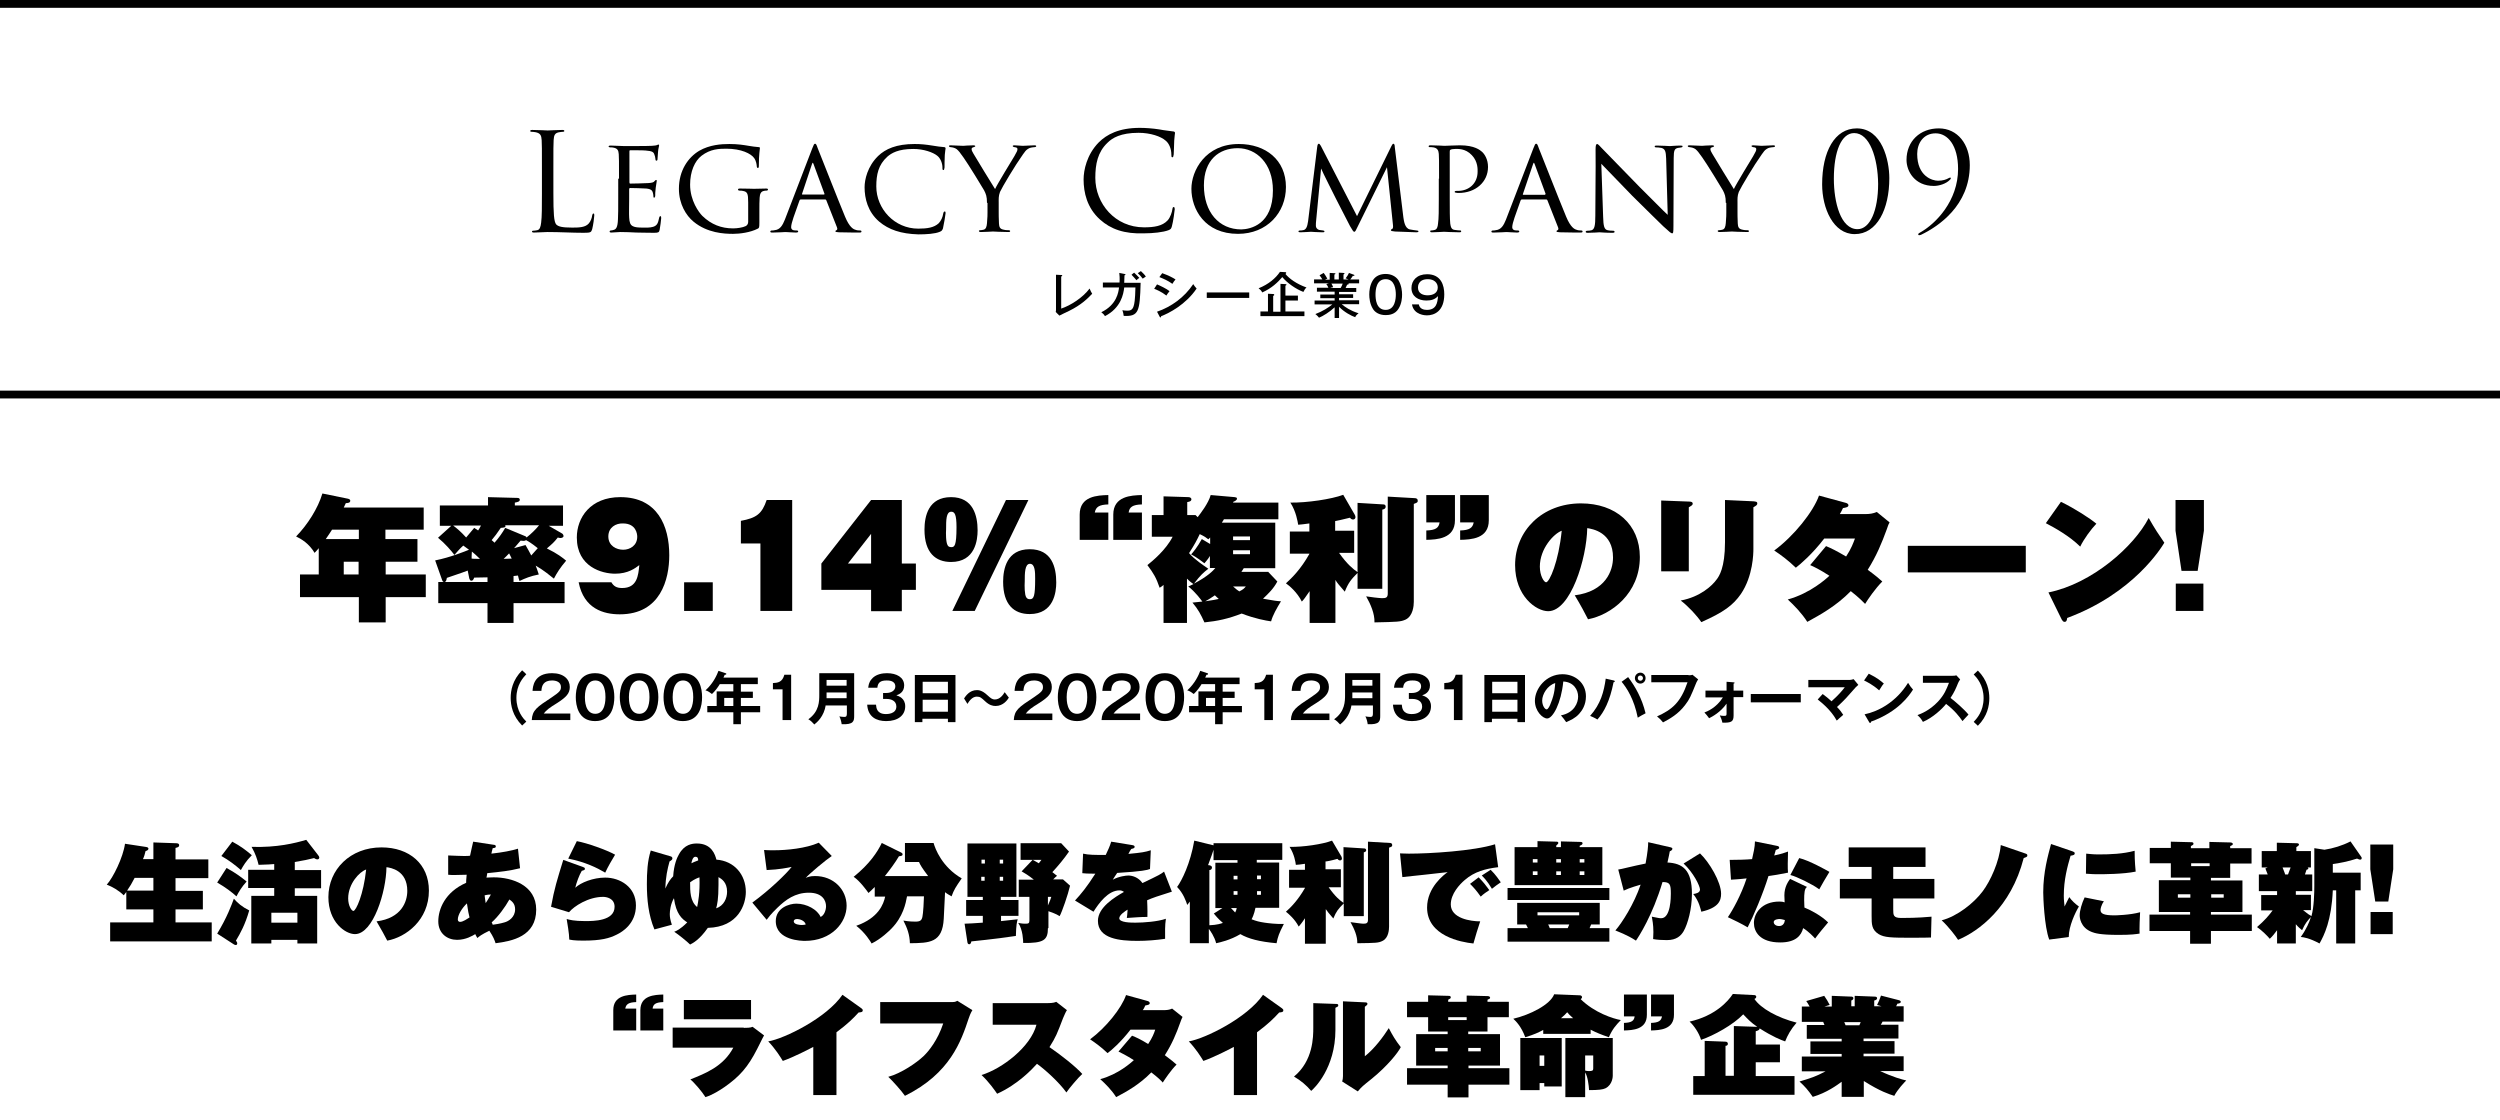 <?xml version="1.0" encoding="utf-8"?>
<!-- Generator: Adobe Illustrator 25.2.0, SVG Export Plug-In . SVG Version: 6.00 Build 0)  -->
<svg version="1.1" id="レイヤー_1" xmlns="http://www.w3.org/2000/svg" xmlns:xlink="http://www.w3.org/1999/xlink" x="0px"
	 y="0px" viewBox="0 0 960 430" style="enable-background:new 0 0 960 430;" xml:space="preserve">
<g>
	<g>
		<path d="M407.5,105.6c0.2,0,0.4,0,0.4,0.2c0,0.2-0.3,0.3-0.4,0.4v12.3c3.6-1.2,8.3-4.2,10.9-7.7c0.5,1.1,0.5,1.2,1,2
			c-1.7,1.8-4.2,4.3-8.9,6.6c-0.6,0.3-3.2,1.5-3.7,1.8l-1.4-1.4c0.1-0.2,0.1-0.9,0.1-1.1v-13.2L407.5,105.6z"/>
		<path d="M431.8,105.2c0.2,0,0.4,0.1,0.4,0.2c0,0.1-0.1,0.3-0.4,0.3c0,0.5,0,1.1-0.1,2.9h6.3c-0.3,11-0.7,13-6.5,12.7
			c-0.1-0.8-0.2-1.3-0.5-2.2c0.4,0.1,0.9,0.2,1.8,0.2c1,0,2-0.1,2.5-1.7c0.3-0.9,0.6-2.4,0.7-7.2h-4.3c-0.3,2.5-1.2,7.8-7.4,11
			c-0.4-0.7-0.8-1-1.4-1.5c6-2.9,6.6-7.8,6.8-9.5h-6.2v-1.9h6.4c0.1-1.7,0-2.9-0.1-3.7L431.8,105.2z M435.5,104.7
			c0.6,0.6,1.5,1.4,2,2c-0.4,0.3-0.7,0.5-1.1,0.9c-0.6-0.7-1.3-1.5-1.9-2.1L435.5,104.7z M438.1,104.1c0.6,0.6,1.5,1.4,1.9,2.1
			c-0.5,0.3-0.6,0.4-1.2,0.8c-0.5-0.7-1.3-1.6-1.9-2.1L438.1,104.1z"/>
		<path d="M444.3,109.2c1.2,0.5,3.7,1.7,4.8,2.6c-0.6,0.7-1.1,1.5-1.2,1.7c-1.9-1.5-4.1-2.4-4.7-2.6L444.3,109.2z M444.3,119.7
			c5.5-1.9,10.5-5.5,13.9-10.6c0.5,0.8,0.7,1,1.3,1.7c-4.1,6.1-10.6,9.5-13.6,10.6c0,0.2-0.1,0.5-0.3,0.5c-0.1,0-0.2-0.1-0.3-0.3
			L444.3,119.7z M446.3,104.9c2.5,0.9,4,1.7,5.1,2.4c-0.4,0.4-0.9,1.2-1.2,1.7c-1.8-1.3-3.5-2-5-2.6L446.3,104.9z"/>
		<path d="M479.7,112.3v2.1h-16.3v-2.1H479.7z"/>
		<path d="M493.4,104.5c0.3,0,0.5,0,0.5,0.3c0,0.2-0.2,0.3-0.3,0.4c1.5,1.8,4.2,3.8,8.1,5.2c-0.5,0.4-0.8,0.9-1.2,1.7
			c-2.9-1.1-6.2-3.4-8.1-5.7c-1.7,2-4.1,4.3-7.7,5.9c-0.4-0.8-0.8-1.1-1.4-1.6c3.8-1.5,6.6-3.9,8.2-6.3L493.4,104.5z M500.9,119.6
			v1.8H484v-1.8h2.9v-6.8l2,0.1c0.1,0,0.4,0,0.4,0.3s-0.2,0.3-0.4,0.4v6.1h2.8V109l1.9,0.1c0.1,0,0.4,0,0.4,0.2
			c0,0.2-0.2,0.3-0.4,0.4v3.8h4.8v1.9h-4.8v4.2H500.9z"/>
		<path d="M514.3,122.1h-1.8V118c-1.9,1.8-4.5,3.4-6,4c-0.7-0.9-1.1-1.1-1.4-1.4c2.7-1,5.2-2.6,6.5-3.7h-6.8v-1.5h7.7v-0.9h-5.5
			v-1.4h5.5V112h-6.8v-1.5h4.4c-0.1-0.2-0.3-0.8-0.8-1.4l1-0.3h-5.7v-1.5h3.2c-0.4-0.7-0.9-1.3-1.1-1.6l1.6-0.9
			c0.4,0.6,1,1.4,1.4,2.2c-0.1,0-0.5,0.2-0.9,0.4h1.8v-2.6l1.8,0.1c0.2,0,0.4,0,0.4,0.2c0,0.2-0.2,0.2-0.4,0.3v1.9h1.7v-2.6l1.8,0.1
			c0.2,0,0.4,0.1,0.4,0.2c0,0.2-0.3,0.3-0.4,0.4v1.9h1.9c-0.4-0.2-0.7-0.3-1.1-0.4c0.8-1.1,1-1.4,1.3-2.1l1.9,0.7
			c0.1,0,0.2,0.1,0.2,0.2c0,0.2-0.2,0.3-0.6,0.2c-0.3,0.5-0.6,0.9-1,1.4h3.4v1.5h-4.1c0.1,0.1,0.1,0.1,0.1,0.2
			c0,0.1-0.1,0.3-0.6,0.3c-0.2,0.4-0.4,0.9-0.6,1.3h4.1v1.5h-6.6v0.9h5.4v1.4h-5.4v0.9h7.7v1.5h-6.7c1.3,1.1,3.3,2.5,6.5,3.5
			c-0.8,0.6-1.1,1-1.3,1.5c-1.5-0.5-4.3-2-6.2-4V122.1z M511.2,108.8c0.3,0.5,0.6,1,0.7,1.5c-0.2,0-0.6,0.1-1.1,0.3h4
			c0.3-0.5,0.6-1.1,0.8-1.7H511.2z"/>
		<path d="M537,107.6c1.2,2,1.4,4.3,1.4,5.5c0,1.1-0.1,3.5-1.4,5.5c-1.3,2.1-3.5,2.4-4.9,2.4c-2.6,0-4.2-1.2-4.9-2.4
			c-1.2-1.9-1.4-4.2-1.4-5.5c0-1.4,0.2-3.6,1.4-5.5c1.1-1.7,2.9-2.4,4.9-2.4C534.1,105.2,535.9,106,537,107.6z M528.2,113.1
			c0,1.6,0.2,5.9,3.9,5.9c3.6,0,3.9-4.3,3.9-5.9c0-1.9-0.4-5.9-3.9-5.9C528.5,107.2,528.2,111.3,528.2,113.1z"/>
		<path d="M544.8,116.8c0.3,1.8,1.9,2.2,3.1,2.2c3.6,0,4.1-2.6,4.3-5.3c-1.2,1.3-2.6,1.7-4.5,1.7c-3.1,0-5.7-1.6-5.7-4.8
			c0-2.9,2.1-5.3,6-5.3c5.4,0,6.6,4.3,6.6,7.7c0,6.5-3.8,8.1-6.7,8.1c-0.5,0-5-0.1-5.7-4.2H544.8z M544.5,110.4c0,2.4,2.1,3,3.7,3
			c2.1,0,3.9-0.9,3.9-3c0-1.7-1.3-3.2-3.8-3.2C544.6,107.2,544.5,109.9,544.5,110.4z"/>
	</g>
	<g>
		<g>
			<path d="M148.1,207h12.2v8.7h-12.2v4.9h15.4v8.7h-15.4v9.7h-10.3v-9.7h-22.6v-8.7h7.2v-10.1c-0.6,0.7-0.9,1.1-1.6,1.8
				c-2.1-3.6-5.2-5.4-7.1-6.3c4.4-4.5,8.4-10.8,10.1-16.5l9.8,2c0.3,0.1,0.9,0.2,0.9,0.8c0,0.8-1,0.9-1.7,0.9
				c-0.5,1-0.6,1.3-0.8,1.7h30.7v8.5h-14.7V207z M137.8,203.4h-10.3c-0.4,0.7-1.6,2.4-2.4,3.6h12.7V203.4z M137.8,215.7H132v4.9h5.7
				V215.7z"/>
			<path d="M215.9,204.9c0.4,0.3,0.5,0.8,0.5,0.9c0,0.7-0.9,0.8-1.2,0.8c-0.4,0-0.6-0.1-1-0.2c-1.5,1.9-2.1,2.4-4.2,4.2
				c4.1,2,6.1,3.6,7.4,4.7c-2.3,2.7-3.5,4.6-4.7,6.9c-1.4-1.1-3.7-3.1-7-5c0.3,0.8,0.6,1.5,1.2,3.4c-3.2,0.6-5.3,1.5-7.4,2.5
				c-0.2-0.5-0.4-1.2-0.6-2.1c-0.9,0.1-1,0.1-1.7,0.2v2.3h19.6v8.1h-19.6v7.6h-10v-7.6h-18.9v-8.1h18.9v-1.8c-3.4,0.1-4,0.1-5.1,0.1
				c-0.3,0.7-0.5,1.2-1.1,1.2c-0.6,0-0.7-0.8-0.8-0.9l-0.6-3c-2.8,1.1-6.7,2.3-8,2.8c-0.2,0.9-0.3,1.6-1,1.6c-0.6,0-0.7-0.5-0.8-0.7
				l-2.7-7.6c6-1.2,11.5-3.5,13-4.1c-0.6-0.4-1-0.7-2.2-1.6c-1.4,1.2-2.6,2.7-3.4,3.6c-1.2-1.6-3.5-4.3-6.3-6.6l5.1-4.6h-4.4v-7.8
				h18.5v-3.2l11.4,0.3c0.5,0,0.8,0.3,0.8,0.7c0,0.7-0.8,0.9-1.9,1.1v1.1h18.5v7.8h-5.5L215.9,204.9z M182.1,202.7
				c0.6,0.4,0.7,0.5,1.5,1c0.5-0.7,0.5-0.8,1.1-1.9H174c1.6,1.2,3,2.4,5,4.6L182.1,202.7z M181.1,214.5c0.6,0.1,1.2,0.1,3.2,0.1
				c-1.4-1.4-2.4-2.2-3.1-2.8C181.1,213.3,181.1,213.9,181.1,214.5z M189.9,208.4c1.6-1.8,3.1-3.9,4.1-5.7l7.7,3.2
				c0.3,0.1,0.4,0.3,0.5,0.5c1.8-1.4,3.8-3.4,4.8-4.7h-13c0.1,0.2,0.1,0.2,0.1,0.3c0,0.6-0.6,0.6-1.8,0.7c-1.5,2.2-2.3,3.3-3.5,4.7
				L189.9,208.4z M193.4,214.6c0.5,0,2.6-0.1,3.1-0.1c-0.6-1.2-0.8-1.7-1-2C194.8,213.2,193.8,214.3,193.4,214.6z M206.5,210.5
				c-0.4-0.3-2.4-2-4.5-3.1c-0.3,0.2-0.4,0.3-1,0.3c-0.3,0-0.4,0-1.1-0.1c-1.9,2.2-2.1,2.5-2.5,2.9l4.4-1.2c1,1.7,1.5,2.7,2.2,4
				L206.5,210.5z"/>
			<path d="M234.7,223.5c0.9,1.5,1.9,2.3,4.2,2.3c5.8,0,6.2-4.8,6.6-8.8c-1.6,1.2-4.3,3.3-9.3,3.3c-5,0-14.7-2.6-14.7-13.9
				c0-7.6,5.2-15.5,16.7-15.5c14.3,0,18.8,11.1,18.8,22.3c0,9.2-3.3,22.7-19,22.7c-6.2,0-13.8-2.1-15.8-12.3H234.7z M233.6,206
				c0,3.6,3.1,5.1,5.7,5.1c2.6,0,5.4-1.6,5.4-5c0-1-0.4-5.1-5.5-5.1C236.5,200.9,233.6,202.5,233.6,206z"/>
			<path d="M273.7,223.6v11h-11v-11H273.7z"/>
			<path d="M292,234.6v-25.9h-7.5V200c6-1.1,8.1-2.7,9.9-8h9.8v42.6H292z"/>
			<path d="M334.5,192h11.8v24.4h5.4v10.1h-5.4v8.2h-11.8v-8.2h-19.1v-10.1L334.5,192z M334.5,216.4V205l-8.9,11.4H334.5z"/>
			<path d="M365.2,190.9c8.5,0,10.2,7.1,10.2,12.8c0,3.6-0.9,12.1-10.2,12.1c-5.9,0-10.2-3.5-10.2-12.4
				C355,198.2,356.5,190.9,365.2,190.9z M363.9,209.4c0.2,0.4,0.6,0.7,1.4,0.7c1.2,0,2-0.4,2-7.7c0-4.8-0.7-5.9-2-5.9
				c-2,0-2,3.2-2,6.8C363.2,204.7,363.2,208.3,363.9,209.4z M365.7,234.6l20.6-42.6h8.6l-20.6,42.6H365.7z M395.4,210.9
				c8.5,0,10.2,6.9,10.2,12.8c0,3.6-0.9,12.1-10.2,12.1c-6.1,0-10.2-3.7-10.2-12.4C385.2,218.5,386.6,210.9,395.4,210.9z
				 M394.1,229.4c0.3,0.4,0.6,0.7,1.4,0.7c1.5,0,2-1.2,2-7.8c0-2.5,0-5.8-2-5.8c-2,0-2,3.7-2,6.8
				C393.4,224.9,393.4,228.4,394.1,229.4z"/>
			<path d="M425.6,196.8v10.5h-11v-9.7c0-7.1,6.8-7.4,11-7.5v3.6c-3.6,0.1-4.8,1-5.2,3.1H425.6z M438.5,196.8v10.5h-11v-9.7
				c0-7.1,6.9-7.4,11-7.5v3.6c-3.6,0.1-4.8,1-5.1,3.1H438.5z"/>
			<path d="M486.9,219.5l3.6,3.8c-1.5,2.8-3.4,4.6-5.5,6.6c4.4,0.8,5.3,0.9,6.9,1c-1.6,2.6-3.2,5.4-3.8,7.7c-2.1-0.3-6.1-1-11.3-3
				c-5.1,2-9.3,2.9-14.3,3.4c-1.4-3.1-2.4-5-4.6-7.6c1.9-0.2,2.7-0.3,3.8-0.4c-0.6-0.8-2.7-3.7-5.4-5.8c0.8-0.4,1.2-0.5,2-0.9
				c-0.8-0.6-1.2-0.8-2.5-2.1v17h-9v-14.6c-0.7,0.6-0.8,0.7-1.5,1.1c-1.3-3.8-2.3-5.5-4.7-8.7c2-1.6,7.1-5.8,9.7-10.9h-8v-8.3h4.5
				v-7.2l9.6,0.3c0.5,0,1.1,0.3,1.1,0.8c0,0.9-1.1,1-1.6,1.1v5h3.2l0.8,0.8c1-1.3,4.2-5.4,5-8.5l9.2,0.8c0.5,0.1,0.9,0.1,0.9,0.6
				c0,0.6-0.9,1-1.4,1.2l-0.1,0.3h17.4v6.4h-20.9c-0.4,0.7-0.5,0.8-0.8,1.3h20.5v17.5h-12.1c-0.3,0.4-0.4,0.7-0.9,1.4H486.9z
				 M464.8,206.3c-0.2,0.2-0.3,0.3-0.8,0.8c-0.9-0.7-1.4-1.1-3.3-2c-1.2,2.5-1.8,3.7-4.1,7.3c2,2.4,5.8,4.9,7.4,6
				c-1.8,1.4-3,2.4-5.5,5.7c5.3-2.8,7.3-4.9,8.2-6h-2.1v-4.6c-0.9,1.5-1.5,2-2.1,2.8c-3-2.3-4.3-3-5.1-3.4c0.8-0.9,2.4-2.8,4.1-5.9
				l3.2,1.9V206.3z M468,230c-0.4-0.4-0.7-0.6-1.5-1.4c-1,0.7-2.5,1.7-3.7,2.3C465.5,230.5,467.2,230.2,468,230z M473.5,225.2
				c1.2,1.1,1.9,1.6,2.4,1.9c1.6-0.8,1.9-1.2,2.5-1.9H473.5z M473.5,207.4h6.5V206h-6.5V207.4z M480,211.3h-6.5v1.5h6.5V211.3z"/>
			<path d="M530.8,195.7v30.4h-9.5v-6.1c-2.5,2.5-3.6,3.9-4.9,7.2c-2.5-2.9-2.8-3.2-3.6-4.5v16.5h-9.9v-12.2c-1.7,2.5-2.3,3.3-3,4
				c-1.8-3.6-4.8-6.1-6.1-7c2.3-2.1,5.7-5.4,9-11.3v-0.1h-7.5v-8.5h7.5V201c-2.1,0.3-3.1,0.4-4.3,0.5c-0.2-1.2-0.8-5.1-3-8.5
				c6.3,0.1,15.8-1.3,20.3-3l4.4,7.6c0.3,0.5,0.3,1,0.3,1c0,0.5-0.4,0.9-0.9,0.9c-0.6,0-1-0.4-1.2-0.7c-3.1,0.8-5.2,1.2-5.7,1.3v3.7
				h7.3v8.5h-5.8c3.1,4.4,5.5,6.3,7.1,7.4v-26.6l10,0.6c0.3,0,0.8,0.2,0.8,0.8C532.1,195.4,531.3,195.6,530.8,195.7z M542.9,193.5
				v37.6c0,1.5-0.3,5.4-3.1,6.8c-2,0.9-3.1,0.9-12,1.1c0.1-3.4-1.5-7-3.2-10c1.1,0.2,5.1,0.7,6.1,0.7c1.5,0,2.2-0.2,2.2-1.8v-37.2
				l10.6,0.6c0.6,0.1,0.9,0.4,0.9,0.9C544.5,193,543.9,193.1,542.9,193.5z"/>
			<path d="M547.7,200.6v-10.5h11v9.7c0,7.1-6.9,7.4-11,7.5v-3.6c3.6-0.1,4.8-1,5.1-3.1H547.7z M560.7,200.6v-10.5h11v9.7
				c0,7.1-6.8,7.4-11,7.5v-3.6c3.6-0.1,4.8-1,5.2-3.1H560.7z"/>
			<path d="M604.7,228.6c11.9-1.5,14.7-9.5,14.7-14.5c0-9.8-8-11-9.9-11.3c-0.2,11.7-6.4,31.9-15,31.9c-4.6,0-12.7-5.8-12.7-17.7
				c0-13.2,10.4-23.7,25.3-23.7c13.3,0,22.6,8,22.6,20.6c0,14-11,22.2-19.9,23.9C608.8,235.8,606.9,232.2,604.7,228.6z M591.3,217.6
				c0,3.5,1.6,6,2.4,6c1.3,0,4.8-7.9,6-19.8C596.7,204.9,591.3,210.6,591.3,217.6z"/>
			<path d="M648.5,192.6c0.7,0,1.5,0.1,1.5,0.8c0,0.5-0.3,0.7-1.5,1.4v24.6h-10.6v-27.2L648.5,192.6z M673.3,192.5
				c0.8,0.1,1.5,0.1,1.5,0.8c0,0.6-0.3,0.8-1.5,1.5v16.1c0,1.5-0.1,10.3-4.8,17.2c-3,4.3-6.6,7-15.2,10.8c-1.6-2.4-4.8-5.9-7.9-8.3
				c7.5-1.4,12.1-5.7,13.8-8.1c0.9-1.2,3.2-4.4,3.2-14.3v-16.2L673.3,192.5z"/>
			<path d="M701.2,209.7c2.1,0.9,3.8,1.7,7.7,4c2-3,2.8-5.3,3.4-6.9h-11.8c-4.6,6-9.2,9.9-10.9,11.2c-2.9-2.8-5.7-4.9-8.3-6.6
				c7.6-5.6,15-14.9,17.2-21.1l10.3,2.8c0.4,0.1,1,0.4,1,0.9c0,0.7-0.8,0.9-2.1,1.1c-0.5,1-0.7,1.5-1.2,2.3h10
				c1.4,0,2.8-0.2,4.2-0.8l4.9,4c-0.4,0.7-0.5,0.9-1.1,2.7c-1.9,5.2-3.9,10.1-7.3,15.5c3,2.2,4.4,3.4,5.6,4.5
				c-2.7,2.7-5.5,6.8-6.6,8.6c-0.9-0.9-2.2-2.3-5.5-4.9c-5.6,5.7-11.6,9-16.7,11.8c-2.1-3.3-5-6.3-7.5-8.6c8.7-2.4,14.8-8,16-9.1
				c-3.7-2.4-6-3.5-7.4-4.1L701.2,209.7z"/>
			<path d="M777.9,209.6v10.2h-45.3v-10.2H777.9z"/>
			<path d="M791.4,192.7c5.4,2.6,11.2,6.4,13.6,8.4c-2.1,2.2-4.8,5.9-6.2,8.8c-4-4-9.9-7.3-13.2-9L791.4,192.7z M786.6,227.5
				c16.8-3.4,32.9-17.7,38.5-28.6c2.5,4.4,3.8,6.3,6,9.5c-1,1.7-11.7,19.4-37.3,28.9c-0.1,0.7-0.2,1.5-1,1.5c-0.6,0-0.8-0.5-1.1-0.9
				L786.6,227.5z"/>
			<path d="M846.3,192v11.8l-2.4,15.4h-6.2l-2.3-15.4V192H846.3z M835.5,224.1h10.6v10.5h-10.6V224.1z"/>
		</g>
	</g>
	<g>
		<path d="M212.5,74.3c0,7.6,0.2,10.9,1.1,11.9c0.8,0.8,2.2,1.2,6.2,1.2c2.7,0,5-0.1,6.3-1.6c0.7-0.8,1.2-2.1,1.3-3.1
			c0.1-0.4,0.2-0.7,0.5-0.7c0.3,0,0.3,0.2,0.3,0.8c0,0.6-0.4,3.7-0.8,5.2c-0.4,1.2-0.5,1.4-3.3,1.4c-4.5,0-8.9-0.3-13.9-0.3
			c-1.6,0-3.2,0.2-5.1,0.2c-0.6,0-0.8-0.1-0.8-0.4c0-0.2,0.1-0.3,0.4-0.3c0.5,0,1.1-0.1,1.6-0.2c1-0.2,1.3-1.3,1.5-2.9
			c0.3-2.2,0.3-6.3,0.3-11.3V65c0-8.1,0-9.5-0.1-11.2c-0.1-1.8-0.5-2.6-2.2-3c-0.4-0.1-1.3-0.2-1.8-0.2c-0.2,0-0.4-0.1-0.4-0.3
			c0-0.3,0.3-0.4,0.8-0.4c2.3,0,5.6,0.2,5.9,0.2c0.3,0,4-0.2,5.6-0.2c0.6,0,0.8,0.1,0.8,0.4c0,0.2-0.2,0.3-0.4,0.3
			c-0.4,0-1.1,0.1-1.7,0.2c-1.5,0.3-1.9,1.1-2,3c-0.1,1.7-0.1,3.1-0.1,11.2V74.3z"/>
		<path d="M237.7,68.6c0-6.8,0-8-0.1-9.4c-0.1-1.5-0.5-2.2-2-2.5c-0.3-0.1-0.8-0.1-1.2-0.1c-0.4,0-0.7-0.2-0.7-0.3
			c0-0.3,0.3-0.4,0.8-0.4c1,0,2.4,0.1,5.3,0.2c0.3,0,9.5,0,10.5-0.1c1-0.1,1.6-0.1,2-0.3c0.3-0.1,0.4-0.2,0.6-0.2
			c0.1,0,0.2,0.1,0.2,0.4c0,0.3-0.3,1-0.4,2.3c-0.1,0.9-0.1,1.7-0.2,2.7c0,0.5-0.1,0.8-0.4,0.8s-0.4-0.2-0.4-0.6
			c-0.1-0.8-0.2-1.3-0.4-1.7c-0.3-1-0.8-1.4-3.4-1.6c-0.7-0.1-5.8-0.1-5.9-0.1c-0.2,0-0.3,0.1-0.3,0.4V70c0,0.3,0.1,0.5,0.3,0.5
			c0.6,0,5.9-0.1,7-0.2c1.2-0.1,2-0.2,2.4-0.8c0.2-0.3,0.4-0.4,0.6-0.4c0.1,0,0.2,0.1,0.2,0.3c0,0.3-0.2,1.2-0.4,2.7
			c-0.2,1.5-0.2,2.5-0.2,3.2c-0.1,0.4-0.2,0.6-0.4,0.6c-0.3,0-0.3-0.3-0.3-0.7c0-0.3-0.1-0.8-0.2-1.2c-0.2-0.7-0.5-1.4-2.5-1.6
			c-1.2-0.1-5.4-0.2-6.2-0.2c-0.3,0-0.4,0.2-0.4,0.4v3.8c0,1.6-0.1,6.2,0,7.1c0.1,1.9,0.4,2.9,1.5,3.4c0.8,0.4,2,0.5,3.8,0.5
			c1,0,2.6,0.1,3.9-0.3c1.6-0.5,1.9-1.5,2.3-3.4c0.1-0.5,0.3-0.7,0.5-0.7c0.3,0,0.3,0.5,0.3,0.8c0,0.4-0.4,3.6-0.6,4.5
			c-0.2,1-0.6,1.1-2.3,1.1c-3.4,0-4.9-0.1-6.7-0.1c-1.8-0.1-4.2-0.2-6.1-0.2c-1.2,0-2.2,0.2-3.4,0.2c-0.5,0-0.7-0.1-0.7-0.4
			c0-0.2,0.2-0.4,0.5-0.4c0.3,0,0.7-0.1,1-0.2c0.9-0.2,1.6-0.9,1.7-4.1c0.1-1.8,0.1-3.9,0.1-7.8V68.6z"/>
		<path d="M291.6,85.4c0,2.1-0.1,2.1-0.6,2.4c-2.9,1.5-7,2-9.5,2c-3.4,0-9.9-0.3-15.2-4.7c-2.8-2.3-5.6-6.7-5.6-12.6
			c0-7.1,3.6-12.1,7.8-14.6c4-2.3,8.4-2.6,11.6-2.6c3.3,0,5.6,0.4,7.4,0.7c0.8,0.2,2.9,0.4,3.9,0.5c0.4,0,0.4,0.2,0.4,0.4
			c0,0.6-0.4,2.2-0.4,6.7c0,0.7-0.1,0.9-0.4,0.9c-0.3,0-0.3-0.3-0.4-0.6c0-0.5-0.2-2.1-1-3.2c-1.2-1.7-4.9-3.6-10.7-3.6
			c-2.8,0-6.1,0.1-9.5,2.7c-2.6,2-4.4,6-4.4,11.1c0,6.2,3.4,10.7,4.7,12c3.4,3.3,7.3,4.8,11.8,4.8c1.5,0,3.7-0.3,4.9-0.9
			c0.5-0.3,0.9-0.8,0.9-1.6v-7.5c0-3.4-0.3-4.1-2.1-4.4c-0.3-0.1-0.8-0.1-1.2-0.1s-0.6-0.2-0.6-0.4c0-0.3,0.2-0.4,0.8-0.4
			c2.1,0,5.1,0.1,5.3,0.1s3.3-0.1,4.7-0.1c0.5,0,0.7,0.1,0.7,0.4c0,0.2-0.2,0.4-0.6,0.4c-0.4,0-0.5,0-0.9,0.1
			c-1.2,0.2-1.6,1.1-1.7,2.6c-0.1,1.5-0.1,2.8-0.1,4.7V85.4z"/>
		<path d="M307.5,76.6c-0.3,0-0.4,0.2-0.5,0.4l-2.3,6.5c-0.5,1.5-0.9,2.9-0.9,3.7c0,0.9,0.6,1.3,1.7,1.3c0.2,0,0.2,0,0.4,0
			c0.5,0,0.6,0.2,0.6,0.4c0,0.3-0.4,0.4-0.8,0.4c-1.1,0-3.5-0.2-4.1-0.2c-0.5,0-2.8,0.2-5,0.2c-0.6,0-0.8-0.1-0.8-0.4
			c0-0.2,0.2-0.4,0.6-0.4c0.3,0,0.7,0,1-0.1c2.2-0.2,3.1-1.9,4-4.1L311.9,57c0.6-1.5,0.7-1.8,1.1-1.8c0.3,0,0.5,0.2,1,1.7
			c0.7,1.7,7.8,19.8,10.5,26.3c1.7,4.1,3.2,4.8,3.9,5c0.7,0.3,1.4,0.3,1.8,0.3c0.4,0,0.6,0.1,0.6,0.4s-0.2,0.4-0.8,0.4
			c-0.5,0-4.4,0-7.9-0.1c-1-0.1-1.3-0.1-1.3-0.4c0-0.2,0.2-0.3,0.4-0.4c0.2-0.1,0.5-0.4,0.2-1.1l-4.1-10.4c-0.1-0.2-0.2-0.3-0.4-0.3
			H307.5z M316.4,74.7c0.2,0,0.2-0.2,0.2-0.3L312.4,63c-0.3-0.7-0.3-0.7-0.6,0L308,74.4c-0.1,0.2,0,0.3,0.1,0.3H316.4z"/>
		<path d="M337.6,85.1c-4.4-3.8-5.6-8.9-5.6-13.2c0-2.9,1.1-8,5.2-12c2.8-2.7,7-4.6,14-4.6c2.4,0,4.3,0.2,6.8,0.6
			c1.7,0.3,3.3,0.5,4.6,0.6c0.4,0,0.5,0.3,0.5,0.5c0,0.4-0.2,0.9-0.3,2.5c-0.1,1.5-0.1,4.2-0.1,4.8c-0.1,0.7-0.2,1-0.4,1
			c-0.4,0-0.4-0.3-0.4-1c0-1.5-0.7-3.5-2-4.5c-1.6-1.3-5.2-2.6-9.2-2.6c-5.8,0-8.4,1.6-10,3c-3.4,3.1-4.2,6.8-4.2,11.4
			c0,8.6,7,16.2,16.1,16.2c3.5,0,6.1-0.4,7.9-2.1c0.9-1,1.5-2.3,1.7-3.7c0.1-0.5,0.3-0.8,0.6-0.8c0.3,0,0.3,0.4,0.3,0.7
			c0,0.4-0.7,4.6-1,5.8c-0.3,0.8-0.5,1-1.2,1.3c-1.8,0.8-5.3,1-8.2,1C345.9,89.8,341.3,88.2,337.6,85.1z"/>
		<path d="M379,77.9c0-2.5-0.4-3.4-1.1-4.8c-0.3-0.6-6.3-10.4-7.9-12.6c-1.4-2-1.9-2.6-2.6-3.2c-0.7-0.5-1.4-0.7-2.4-0.8
			c-0.3,0-0.6-0.2-0.6-0.4c0-0.2,0.2-0.3,0.6-0.3c0.8,0,4.8,0.2,4.9,0.2c0.3,0,2-0.2,3.9-0.2c0.5,0,0.7,0.2,0.7,0.3
			c0,0.2-0.2,0.3-0.6,0.4c-0.7,0.2-0.8,0.4-0.8,0.8c0,0.5,0.3,1,0.7,1.7c0.7,1.3,7.5,12.3,8.3,13.6c0.8-1.8,6.6-11.3,7.4-12.6
			c1-1.7,1.2-2.2,1.2-2.7c0-0.7-0.6-0.7-1.2-0.8c-0.4-0.1-0.6-0.2-0.6-0.4c0-0.2,0.1-0.3,0.6-0.3c1.2,0,2.3,0.2,3.2,0.2
			c0.7,0,3.7-0.2,4.6-0.2c0.5,0,0.6,0.2,0.6,0.3c0,0.3-0.3,0.4-0.6,0.4c-1.1,0.1-1.9,0.2-2.6,0.7c-0.8,0.5-1.1,1-1.9,2.1
			c-3,4.2-8,12.6-8.8,14.4c-0.6,1.6-0.5,2.8-0.5,4.1v3.8c0,0.4,0,2.3,0.1,4.2c0.1,1.2,0.2,2.1,1.8,2.4c0.7,0.2,1.6,0.2,1.9,0.2
			c0.4,0,0.6,0.2,0.6,0.3c0,0.3-0.2,0.4-0.6,0.4c-2.6,0-5.8-0.2-6-0.2c-0.1,0-3.2,0.2-4.7,0.2c-0.5,0-0.7-0.2-0.7-0.4
			c0-0.2,0.2-0.3,0.5-0.3c0.4,0,0.9-0.1,1.3-0.2c0.9-0.2,1.2-1.2,1.3-2.5c0.2-1.9,0.2-3.7,0.2-4.2V77.9z"/>
		<path d="M422.4,84.3c-5-4.5-6.3-10.4-6.3-15.4c0-3.5,1.2-9.5,5.8-14.2c3.1-3.1,7.8-5.6,15.8-5.6c2.1,0,5,0.2,7.5,0.6
			c2,0.4,3.6,0.5,5.5,0.8c0.4,0.1,0.5,0.3,0.5,0.6c0,0.4-0.2,1-0.3,2.9c-0.1,1.7-0.1,4.6-0.2,5.3c-0.1,0.8-0.2,1.1-0.5,1.1
			c-0.4,0-0.4-0.4-0.4-1.1c0-2-0.8-4.2-2.2-5.3c-1.8-1.6-5.8-3-10.4-3c-6.9,0-10.1,2-11.9,3.8c-3.8,3.6-4.7,8.2-4.7,13.5
			c0,9.9,7.6,19,18.7,19c3.9,0,7-0.5,9-2.6c1.1-1.1,1.8-3.4,1.9-4.4c0.1-0.6,0.2-0.8,0.5-0.8c0.3,0,0.4,0.4,0.4,0.8
			c0,0.4-0.6,4.9-1.1,6.6c-0.3,1-0.4,1.1-1.3,1.5c-2.1,0.8-6,1.2-9.3,1.2C431.8,89.9,426.5,88,422.4,84.3z"/>
		<path d="M457.5,72.5c0-6.9,5.3-17.2,18.2-17.2c10.3,0,18.1,6.1,18.1,16.5c0,9.9-7.3,18-18.4,18C462.6,89.8,457.5,80.3,457.5,72.5z
			 M488.8,73.1c0-10.4-6.4-16.2-13.5-16.2c-7.2,0-13,4.5-13,14.3c0,10.2,5.7,16.9,14.4,16.9C480.1,88,488.8,86.3,488.8,73.1z"/>
		<path d="M538.9,83.5c0.2,1.2,0.5,4.2,2.5,4.6c0.9,0.2,1.9,0.3,2.6,0.4c0.2,0,0.7,0.1,0.7,0.3s-0.2,0.4-0.8,0.4
			c-0.9,0-6.5-0.2-8.2-0.3c-1.1-0.1-1.6-0.2-1.6-0.5c0-0.2,0.2-0.4,0.5-0.5c0.3-0.1,0.4-0.7,0.3-1.5l-2.3-22.2l-11,22.3
			c-1,2-1.1,2.5-1.6,2.5c-0.3,0-0.6-0.5-1.6-2.2c-0.8-1.5-5-9.8-5.3-10.3c-0.3-0.6-5.4-10.7-5.8-11.8l-1.9,20
			c-0.1,0.7-0.1,1.2-0.1,2c0,0.6,0.3,1.3,1.3,1.6c0.6,0.1,0.9,0.1,1.5,0.2c0.4,0.1,0.5,0.2,0.5,0.3c0,0.4-0.3,0.4-0.9,0.4
			c-1.7,0-3.9-0.2-4.3-0.2c-0.5,0-2.7,0.2-4,0.2c-0.5,0-0.8-0.1-0.8-0.4c0-0.1,0.2-0.3,0.7-0.3c0.4,0,0.4,0,1-0.1
			c1.2-0.1,1.7-1.3,2-3.4l3.5-28.5c0.1-0.9,0.3-1.3,0.6-1.3c0.3,0,0.4,0.2,0.8,0.8L521.1,83l13.2-26.9c0.3-0.6,0.5-0.9,0.8-0.9
			c0.3,0,0.5,0.5,0.5,1.3L538.9,83.5z"/>
		<path d="M552.6,68.6c0-7.2,0-8.1-0.1-9.5c-0.1-1.3-0.5-2.2-2-2.5c-0.4-0.1-1.2-0.1-1.6-0.1c-0.1,0-0.3-0.1-0.3-0.3
			c0-0.3,0.3-0.4,0.7-0.4c2.2,0,5.1,0.2,5.4,0.2c1.1,0,3.7-0.2,5.9-0.2c5.7,0,7.8,1.9,8.5,2.5c1,0.9,2.3,2.9,2.3,5.8
			c0,5.8-4.8,10-11.3,10c-0.2,0-0.7,0-1-0.1c-0.2,0-0.5-0.1-0.5-0.3c0-0.4,0.3-0.4,1.3-0.4c4.1,0,7.5-2.8,7.5-7.4
			c0-0.7,0.2-3.8-2.2-6.3c-2.5-2.7-5.5-2.4-6.4-2.4c-0.7,0-1.5,0.1-1.8,0.3c-0.3,0.1-0.3,0.5-0.3,0.8v18c0,4,0,7.7,0.2,9.6
			c0.2,1.2,0.4,2.3,1.8,2.4c0.6,0.1,1.7,0.2,2.1,0.2c0.2,0,0.3,0.1,0.3,0.3c0,0.3-0.2,0.4-0.7,0.4c-2.7,0-5.6-0.2-5.9-0.2
			c-0.1,0-3.1,0.2-4.6,0.2c-0.5,0-0.7-0.1-0.7-0.4c0-0.2,0.1-0.3,0.4-0.3c0.4,0,0.9-0.1,1.3-0.2c0.9-0.2,1.2-1.2,1.3-2.4
			c0.3-1.9,0.3-5.6,0.3-9.5V68.6z"/>
		<path d="M584.4,76.6c-0.3,0-0.4,0.2-0.5,0.4l-2.3,6.5c-0.5,1.5-0.9,2.9-0.9,3.7c0,0.9,0.6,1.3,1.7,1.3c0.2,0,0.2,0,0.4,0
			c0.5,0,0.6,0.2,0.6,0.4c0,0.3-0.4,0.4-0.8,0.4c-1.1,0-3.5-0.2-4.1-0.2c-0.5,0-2.8,0.2-5,0.2c-0.6,0-0.8-0.1-0.8-0.4
			c0-0.2,0.2-0.4,0.6-0.4c0.3,0,0.7,0,1-0.1c2.2-0.2,3.1-1.9,4-4.1L588.8,57c0.6-1.5,0.7-1.8,1.1-1.8c0.3,0,0.5,0.2,1,1.7
			c0.7,1.7,7.8,19.8,10.5,26.3c1.7,4.1,3.2,4.8,3.9,5c0.7,0.3,1.4,0.3,1.8,0.3s0.6,0.1,0.6,0.4s-0.2,0.4-0.8,0.4
			c-0.5,0-4.4,0-7.9-0.1c-1-0.1-1.3-0.1-1.3-0.4c0-0.2,0.2-0.3,0.4-0.4c0.2-0.1,0.5-0.4,0.2-1.1l-4.1-10.4c-0.1-0.2-0.2-0.3-0.4-0.3
			H584.4z M593.3,74.7c0.2,0,0.2-0.2,0.2-0.3L589.3,63c-0.3-0.7-0.3-0.7-0.6,0l-3.9,11.5c-0.1,0.2,0,0.3,0.1,0.3H593.3z"/>
		<path d="M612.7,57.4c0-1.6,0.2-2.1,0.6-2.1c0.4,0,1.2,1,1.6,1.4c0.5,0.5,7.7,7.9,14.9,15.3c4,3.9,9.2,9.3,10.6,10.5l-0.6-21.6
			c-0.1-2.8-0.4-3.7-1.8-4.1c-0.9-0.2-1.7-0.2-2-0.2c-0.5,0-0.6-0.2-0.6-0.4c0-0.3,0.4-0.3,0.9-0.3c2.2,0,4.4,0.2,4.9,0.2
			c0.5,0,2.1-0.2,4.2-0.2c0.6,0,0.7,0.1,0.7,0.3c0,0.2-0.2,0.4-0.5,0.4c-0.3,0.1-0.7,0.1-1.3,0.2c-1.2,0.3-1.6,0.8-1.6,3.9l-0.1,26
			c0,2.6-0.1,2.9-0.5,2.9s-0.9-0.4-3.4-2.7c-0.2-0.1-7.4-7.3-11.9-11.7c-5.4-5.6-10.6-11-11.9-12.3l0.7,20.3
			c0.1,3.6,0.4,4.9,1.7,5.2c0.8,0.2,1.7,0.2,2.1,0.2s0.6,0.2,0.6,0.4c0,0.3-0.3,0.4-0.8,0.4c-2.8,0-4.7-0.2-5-0.2s-2.3,0.2-4.5,0.2
			c-0.5,0-0.8-0.1-0.8-0.4c0-0.2,0.2-0.4,0.7-0.4c0.4,0,0.9,0,1.6-0.2c1.1-0.4,1.4-1.8,1.4-5.6C612.7,58,612.8,66,612.7,57.4z"/>
		<path d="M662.7,77.9c0-2.5-0.4-3.4-1.1-4.8c-0.3-0.6-6.3-10.4-7.9-12.6c-1.4-2-1.9-2.6-2.6-3.2c-0.7-0.5-1.4-0.7-2.4-0.8
			c-0.3,0-0.6-0.2-0.6-0.4c0-0.2,0.2-0.3,0.6-0.3c0.8,0,4.8,0.2,4.9,0.2c0.3,0,2-0.2,3.9-0.2c0.5,0,0.7,0.2,0.7,0.3
			c0,0.2-0.2,0.3-0.6,0.4c-0.7,0.2-0.8,0.4-0.8,0.8c0,0.5,0.3,1,0.7,1.7c0.7,1.3,7.5,12.3,8.3,13.6c0.8-1.8,6.6-11.3,7.4-12.6
			c1-1.7,1.2-2.2,1.2-2.7c0-0.7-0.6-0.7-1.2-0.8c-0.4-0.1-0.6-0.2-0.6-0.4c0-0.2,0.1-0.3,0.6-0.3c1.2,0,2.3,0.2,3.2,0.2
			c0.7,0,3.7-0.2,4.6-0.2c0.5,0,0.6,0.2,0.6,0.3c0,0.3-0.3,0.4-0.6,0.4c-1.1,0.1-1.9,0.2-2.6,0.7c-0.8,0.5-1.1,1-1.9,2.1
			c-3,4.2-8,12.6-8.8,14.4c-0.6,1.6-0.5,2.8-0.5,4.1v3.8c0,0.4,0,2.3,0.1,4.2c0.1,1.2,0.2,2.1,1.8,2.4c0.7,0.2,1.6,0.2,1.9,0.2
			c0.4,0,0.6,0.2,0.6,0.3c0,0.3-0.2,0.4-0.6,0.4c-2.6,0-5.8-0.2-6-0.2c-0.1,0-3.2,0.2-4.7,0.2c-0.5,0-0.7-0.2-0.7-0.4
			c0-0.2,0.2-0.3,0.5-0.3c0.4,0,0.9-0.1,1.3-0.2c0.9-0.2,1.2-1.2,1.3-2.5c0.2-1.9,0.2-3.7,0.2-4.2V77.9z"/>
		<path d="M712.2,89.9c-8.2,0-12.5-9.9-12.5-19.1c0-12.6,4.8-21.5,13.3-21.5c9.7,0,12.5,12.3,12.5,19.1
			C725.5,80.3,720.8,89.9,712.2,89.9z M712,51.1c-4.9,0-7.8,7-7.8,17.5c0,9.1,2.6,19.4,9.1,19.4c4.8,0,7.9-7.2,7.9-17.4
			C721.1,60.8,718,51.1,712,51.1z"/>
		<path d="M756.4,63.4c0,15.6-12.2,23.6-18.6,26.7c-0.2,0.1-1.2,0.5-1.2-0.1c0-0.3,0.4-0.6,0.7-0.7c6.1-3.4,14.6-12.2,14.6-24.4
			c0-9.1-4-13.7-8.6-13.7c-4.7,0-7.1,3.8-7.1,7.9c0,8.6,5.8,10.3,8,10.3c1.9,0,3.2-0.5,3.9-0.9c0.3-0.2,0.6-0.3,0.8-0.3
			c0.4,0,0.2,0.6-0.1,0.8c-1.5,1.6-4.2,2.4-6.2,2.4c-7.4,0-10.5-5.7-10.5-10c0-7.2,5.2-12.1,12.4-12.1
			C751.8,49.3,756.4,55.5,756.4,63.4z"/>
	</g>
	<g>
		<path d="M202.1,258.9c-1.1,1.2-3.8,4-3.8,9.1s2.7,8,3.8,9.1l-1.6,1.5c-3.7-3.7-4.4-7.8-4.4-10.6s0.7-6.9,4.4-10.6L202.1,258.9z"/>
		<path d="M219,273.9v2.6h-14.8c0.2-3.8,2-5,7.5-8.6c3.3-2.2,3.7-2.8,3.7-4.1c0-1.9-1.8-2.5-3.4-2.5c-3.3,0-4,2-4.1,4h-3.4
			c0.1-1.5,0.4-6.8,7.5-6.8c4.5,0,6.8,2.4,6.8,5.3c0,2.5-1.4,3.9-4.6,6c-3.4,2.1-4.3,2.8-5.4,4.2H219z"/>
		<path d="M235.9,267.7c0,3.1-0.8,9.2-7.4,9.2c-6.5,0-7.4-6.1-7.4-9.2c0-3,0.8-9.2,7.4-9.2C235.1,258.5,235.9,264.6,235.9,267.7z
			 M224.6,267.7c0,1,0,6.4,4,6.4c3.9,0,3.9-5.5,3.9-6.4c0-1,0-6.4-3.9-6.4S224.6,266.7,224.6,267.7z"/>
		<path d="M252.8,267.7c0,3.1-0.8,9.2-7.4,9.2c-6.5,0-7.4-6.1-7.4-9.2c0-3,0.8-9.2,7.4-9.2C252,258.5,252.8,264.6,252.8,267.7z
			 M241.5,267.7c0,1,0,6.4,4,6.4c3.9,0,3.9-5.5,3.9-6.4c0-1,0-6.4-3.9-6.4S241.5,266.7,241.5,267.7z"/>
		<path d="M269.6,267.7c0,3.1-0.8,9.2-7.4,9.2s-7.4-6.1-7.4-9.2c0-3,0.8-9.2,7.4-9.2C268.8,258.5,269.6,264.6,269.6,267.7z
			 M258.3,267.7c0,1,0,6.4,4,6.4c3.9,0,3.9-5.5,3.9-6.4c0-1,0-6.4-3.9-6.4S258.3,266.7,258.3,267.7z"/>
		<path d="M284.5,265.6h4.6v2.4h-4.6v3.1h7.4v2.4h-7.4v4.6h-2.9v-4.6h-10v-2.4h3.6v-5.6h6.4v-2.8h-5.2c-0.4,0.7-1.6,2.5-3,3.8
			c-0.8-0.6-1.6-1.2-2.5-1.4c3-2.7,4.4-5.9,5-7.5l2.7,0.9c0.3,0.1,0.3,0.1,0.3,0.3c0,0.3-0.3,0.3-0.6,0.3c-0.2,0.4-0.3,0.6-0.5,1.1
			H291v2.5h-6.5V265.6z M281.6,268h-3.5v3.1h3.5V268z"/>
		<path d="M303.8,276.5h-3.3v-11.8h-3.7v-2.4c1.9-0.1,3.6-0.3,4.4-3.2h2.6V276.5z"/>
		<path d="M317.1,270.7c-0.7,4.5-3.4,6.7-4.4,7.5c-0.5-0.6-1.5-1.6-2.3-2c4.2-3,4.2-6.9,4.2-9.5v-8.2H328v16.4c0,2-0.2,3.4-4.8,3.2
			c-0.1-0.9-0.5-2.4-0.9-3c0.6,0.1,1.3,0.2,1.9,0.2c0.8,0,1-0.3,1-1.4v-3H317.1z M325.1,268.1v-2.2h-7.7v1c0,0.2,0,0.4,0,1.2H325.1z
			 M325.1,263.3v-2.2h-7.7v2.2H325.1z"/>
		<path d="M336.4,270.7c0.1,1.1,0.3,3.5,3.8,3.5c0.5,0,4,0,4-2.9c0-2.3-2.2-2.9-3.6-2.9h-1.5v-2.3h1.3c1.6,0,3.4-0.8,3.4-2.5
			c0-2.3-2.6-2.3-3.3-2.3c-2.3,0-3.4,0.7-3.6,2.8h-3.5c0.1-0.8,0.2-2,1.2-3.2c1.6-2.1,4.4-2.4,6-2.4c3.7,0,6.6,1.6,6.6,4.7
			c0,2.7-2.1,3.5-3,3.8c0.9,0.3,3.4,1.1,3.4,4.2c0,3.5-2.8,5.7-7.3,5.7c-3.8,0-7-1.6-7.3-6.3H336.4z"/>
		<path d="M354.2,276v1.3h-2.9v-18.1h15.6v18.1H364V276H354.2z M364,266.2v-4.4h-9.7v4.4H364z M364,273.3v-4.6h-9.7v4.6H364z"/>
		<path d="M387.4,267.9c-0.5,0.8-2.1,3.2-5.1,3.2c-1.1,0-2.4-0.3-4-1.8c-1.4-1.3-1.9-1.8-3.2-1.8c-1.8,0-3,1.8-3.6,2.8l-1.3-2.1
			c0.6-0.9,2.1-3.2,4.9-3.2c0.6,0,2,0,4.1,2c1.3,1.2,1.9,1.6,2.8,1.6c2,0,3.2-1.8,3.8-2.8L387.4,267.9z"/>
		<path d="M404.1,273.9v2.6h-14.8c0.2-3.8,2-5,7.5-8.6c3.3-2.2,3.7-2.8,3.7-4.1c0-1.9-1.8-2.5-3.4-2.5c-3.3,0-4,2-4.1,4h-3.4
			c0.1-1.5,0.4-6.8,7.5-6.8c4.5,0,6.8,2.4,6.8,5.3c0,2.5-1.4,3.9-4.6,6c-3.4,2.1-4.3,2.8-5.4,4.2H404.1z"/>
		<path d="M421,267.7c0,3.1-0.8,9.2-7.4,9.2s-7.4-6.1-7.4-9.2c0-3,0.8-9.2,7.4-9.2C420.1,258.5,421,264.6,421,267.7z M409.6,267.7
			c0,1,0,6.4,4,6.4c3.9,0,3.9-5.5,3.9-6.4c0-1,0-6.4-3.9-6.4S409.6,266.7,409.6,267.7z"/>
		<path d="M437.8,273.9v2.6H423c0.2-3.8,2-5,7.5-8.6c3.3-2.2,3.7-2.8,3.7-4.1c0-1.9-1.8-2.5-3.4-2.5c-3.3,0-4,2-4.1,4h-3.4
			c0.1-1.5,0.4-6.8,7.5-6.8c4.5,0,6.8,2.4,6.8,5.3c0,2.5-1.4,3.9-4.6,6c-3.4,2.1-4.3,2.8-5.4,4.2H437.8z"/>
		<path d="M454.7,267.7c0,3.1-0.8,9.2-7.4,9.2c-6.5,0-7.4-6.1-7.4-9.2c0-3,0.8-9.2,7.4-9.2C453.8,258.5,454.7,264.6,454.7,267.7z
			 M443.3,267.7c0,1,0,6.4,4,6.4c3.9,0,3.9-5.5,3.9-6.4c0-1,0-6.4-3.9-6.4S443.3,266.7,443.3,267.7z"/>
		<path d="M469.5,265.6h4.6v2.4h-4.6v3.1h7.4v2.4h-7.4v4.6h-2.9v-4.6h-10v-2.4h3.6v-5.6h6.4v-2.8h-5.2c-0.4,0.7-1.6,2.5-3,3.8
			c-0.8-0.6-1.6-1.2-2.5-1.4c3-2.7,4.4-5.9,5-7.5l2.7,0.9c0.3,0.1,0.3,0.1,0.3,0.3c0,0.3-0.3,0.3-0.6,0.3c-0.2,0.4-0.3,0.6-0.5,1.1
			H476v2.5h-6.5V265.6z M466.6,268h-3.5v3.1h3.5V268z"/>
		<path d="M488.8,276.5h-3.3v-11.8h-3.7v-2.4c1.9-0.1,3.6-0.3,4.4-3.2h2.6V276.5z"/>
		<path d="M510.5,273.9v2.6h-14.8c0.2-3.8,2-5,7.5-8.6c3.3-2.2,3.7-2.8,3.7-4.1c0-1.9-1.8-2.5-3.4-2.5c-3.3,0-4,2-4.1,4h-3.4
			c0.1-1.5,0.4-6.8,7.5-6.8c4.5,0,6.8,2.4,6.8,5.3c0,2.5-1.4,3.9-4.6,6c-3.4,2.1-4.3,2.8-5.4,4.2H510.5z"/>
		<path d="M519,270.7c-0.7,4.5-3.4,6.7-4.4,7.5c-0.5-0.6-1.5-1.6-2.3-2c4.2-3,4.2-6.9,4.2-9.5v-8.2h13.5v16.4c0,2-0.2,3.4-4.8,3.2
			c-0.1-0.9-0.5-2.4-0.9-3c0.6,0.1,1.3,0.2,1.9,0.2c0.8,0,1-0.3,1-1.4v-3H519z M527,268.1v-2.2h-7.7v1c0,0.2,0,0.4,0,1.2H527z
			 M527,263.3v-2.2h-7.7v2.2H527z"/>
		<path d="M538.3,270.7c0.1,1.1,0.3,3.5,3.8,3.5c0.5,0,4,0,4-2.9c0-2.3-2.2-2.9-3.6-2.9H541v-2.3h1.3c1.6,0,3.4-0.8,3.4-2.5
			c0-2.3-2.6-2.3-3.3-2.3c-2.3,0-3.4,0.7-3.6,2.8h-3.5c0.1-0.8,0.2-2,1.2-3.2c1.6-2.1,4.4-2.4,6-2.4c3.7,0,6.6,1.6,6.6,4.7
			c0,2.7-2.1,3.5-3,3.8c0.9,0.3,3.4,1.1,3.4,4.2c0,3.5-2.8,5.7-7.3,5.7c-3.8,0-7-1.6-7.3-6.3H538.3z"/>
		<path d="M561.6,276.5h-3.3v-11.8h-3.7v-2.4c1.9-0.1,3.6-0.3,4.4-3.2h2.6V276.5z"/>
		<path d="M572.9,276v1.3H570v-18.1h15.6v18.1h-2.9V276H572.9z M582.7,266.2v-4.4h-9.7v4.4H582.7z M582.7,273.3v-4.6h-9.7v4.6H582.7
			z"/>
		<path d="M599.4,274.7c5.2-1,6.6-4.9,6.6-7.2c0-2.6-1.7-5.6-5.7-5.8c-0.8,8.3-4,14.2-6.2,14.2c-1.7,0-4.7-2.8-4.7-6.8
			c0-4.7,4.3-10.2,10.6-10.2c4.7,0,9,3.2,9,8.5c0,3.3-1.5,5.5-2.6,6.7c-1.5,1.7-3.4,2.5-5,3.2C600.7,276.3,600.3,275.7,599.4,274.7z
			 M592.2,269c0,1.9,1,3.4,1.7,3.4c0.6,0,1.3-1.5,1.6-2.4c1.6-3.8,1.6-6.7,1.7-7.7C594.2,263.2,592.2,266.6,592.2,269z"/>
		<path d="M619.7,261.3c0.3,0.1,0.4,0.2,0.4,0.3c0,0.1-0.1,0.3-0.5,0.4c-1.4,7.1-3.6,11.4-6.2,14.3c-0.9-0.6-2.3-1.2-2.8-1.4
			c4.1-4.6,5.3-9.3,6-14.3L619.7,261.3z M625.2,260c2.7,3.6,5.3,8.1,6.7,13.9c-0.9,0.4-2.7,1.5-3,1.7c-1.4-7.1-4.2-11.4-6.2-13.8
			L625.2,260z M631.9,260.4c0,1.2-0.9,2.1-2,2.1c-1.1,0-2.1-0.9-2.1-2.1c0-1.2,1-2.1,2.1-2.1C631,258.3,631.9,259.2,631.9,260.4z
			 M628.9,260.4c0,0.6,0.5,1,1,1c0.6,0,1-0.5,1-1c0-0.6-0.5-1-1-1C629.3,259.4,628.9,259.8,628.9,260.4z"/>
		<path d="M648.4,259.3c0.4,0,1.1,0,1.5-0.2l2.2,1.8c-0.3,0.4-0.4,0.6-0.7,1.2c-2.2,5.4-2.6,6.4-4.3,8.6c-2.6,3.5-6,5.4-8.5,6.7
			c-0.6-0.8-1.3-1.5-2.3-2.3c5.8-2.6,9.1-5.4,11.7-13.1h-13.9v-2.8H648.4z"/>
		<path d="M654.9,267.7v-2.5h8.1v-3.4l2.6,0.2c0.3,0,0.5,0.1,0.5,0.2c0,0.2-0.3,0.3-0.4,0.3v2.7h3.7v2.5h-3.7v7
			c0,2.4-0.8,2.9-4.3,2.8c-0.2-1-0.6-2-1-2.8c0.4,0.1,0.8,0.2,1.6,0.2c1,0,1-0.2,1-1.1v-3.6c-2.3,3.3-5.5,5-6.7,5.6
			c-0.6-0.8-1.2-1.6-1.8-2.2c1-0.4,4.5-1.7,7.1-5.8H654.9z"/>
		<path d="M691.5,266.5v3.2h-19.2v-3.2H691.5z"/>
		<path d="M699.9,266.5c0.5,0.4,1.8,1.3,3.4,2.8c2.8-2.5,4.1-4.1,5.1-5.4h-14v-2.8h15.9c0.2,0,0.9-0.1,1.5-0.3l1.8,2.2
			c-0.3,0.3-0.7,0.6-0.9,0.8c-3.7,4.2-4.1,4.7-7.3,7.7c1.2,1.2,1.6,1.8,2.4,3c-0.2,0.2-1.4,1.2-1.6,1.4c-0.4,0.4-0.6,0.6-0.9,0.8
			c-0.7-1.2-2.3-4.2-7.3-8.1L699.9,266.5z"/>
		<path d="M717.6,258.7c3.3,1.6,4.8,2.9,5.8,3.8c-0.5,0.5-0.8,1-1.8,2.6c-2.6-2.3-4.8-3.3-5.8-3.8L717.6,258.7z M716,274.3
			c5.3-1.1,12.1-4.7,16.7-12.1c0.8,1.3,1.1,1.7,1.9,2.6c-1.4,2.2-5.6,8.5-16.1,12.3c0,0.2-0.1,0.5-0.4,0.5c-0.2,0-0.3-0.2-0.4-0.4
			L716,274.3z"/>
		<path d="M738.4,262.3v-2.8h11.3c0.4,0,1.2,0,1.5-0.2l1.5,1.6c-0.4,0.6-0.7,1.1-0.8,1.4c-0.9,2.2-1.4,3.4-2.9,5.7
			c1.7,1.3,5.2,4.3,6.9,6.4c-0.8,0.8-2,2.2-2.3,2.5c-1.2-1.7-3-4.1-6.3-6.6c-1.5,1.9-5.1,5.3-8.9,6.9c-0.7-1.2-1.1-1.7-2.1-2.6
			c1.3-0.5,4.6-1.7,7.9-5.2c2.4-2.6,3.2-4.6,4.2-7.2H738.4z"/>
		<path d="M757.9,277.2c1.1-1.2,3.8-4,3.8-9.1s-2.7-8-3.8-9.1l1.6-1.5c3.7,3.7,4.4,7.8,4.4,10.6s-0.7,6.9-4.4,10.6L757.9,277.2z"/>
	</g>
	<rect x="0" width="960" height="3"/>
	<rect x="0" y="150" width="960" height="3"/>
	<g>
		<g>
			<path d="M58.9,329.9v-6.4l8.7,0.3c0.3,0,1.2,0,1.2,0.8c0,0.6-0.5,0.8-1.4,1v4.4H80v7.2H67.4v4.9h10.5v7.1H67.4v5h13.9v7.3h-39
				v-7.3h16.6v-5H48.5v-6.7c-0.4,0.6-0.6,0.8-1,1.3c-1.9-1.9-4.4-3.3-6.5-4.1c2.4-2.6,6.3-10.5,7-15.7l7.9,1.2
				c0.9,0.1,1.1,0.4,1.1,0.7c0,0.5-0.6,0.8-1.1,0.9c-0.3,1.2-0.5,2-1,3.1H58.9z M51.7,337.1c-1,2-1.8,3.3-2.9,4.9h10.1v-4.9H51.7z"
				/>
			<path d="M87,333.3c3.3,1.8,5.5,3.4,7.7,5.2c-1.9,2.1-2.9,3.8-3.9,5.7c-1.9-1.7-4.1-3.4-7.4-5.3L87,333.3z M83.4,358.5
				c3.8-6.2,5.6-11.2,6.4-13.4c1.5,1.7,3.1,3.1,5.9,4.5c-1.5,5.3-3.4,8.8-5.1,11.6c0.2,0.3,0.5,0.7,0.5,1c0,0.5-0.3,0.7-0.5,0.7
				c-0.2,0-0.5-0.1-0.7-0.2L83.4,358.5z M89.2,323.2c3.2,1.7,5.4,3.4,7.5,5.2c-2.3,2.3-3.3,4.1-4.2,5.7c-2.3-2-4.5-3.7-7.5-5.4
				L89.2,323.2z M122.1,328.3c0.2,0.3,0.5,0.6,0.5,1s-0.3,0.7-0.7,0.7c-0.5,0-1-0.3-1.3-0.5c-2.9,0.7-3.3,0.8-7.4,1.5v3.1h10.1v7
				h-10.1v2.9h8.6v18.3h-7.6v-1.4h-10v1.4h-7.7v-18.3h8.8V341h-10v-7h10v-2.2c-1,0.1-2.5,0.2-6,0.3c-0.5-2.1-1.2-4.3-2.7-6.9
				c9.8,0.3,16.6-1.4,21-2.7L122.1,328.3z M104.2,354.3h10v-3.8h-10V354.3z"/>
			<path d="M144.6,353.8c9.6-1.2,11.8-7.6,11.8-11.7c0-7.9-6.4-8.9-8-9.1c-0.1,9.4-5.1,25.7-12.1,25.7c-3.7,0-10.2-4.6-10.2-14.2
				c0-10.6,8.4-19.1,20.4-19.1c10.7,0,18.2,6.4,18.2,16.6c0,11.3-8.8,17.9-16,19.2C147.9,359.6,146.3,356.7,144.6,353.8z M133.7,345
				c0,2.8,1.3,4.8,2,4.8c1,0,3.9-6.3,4.9-15.9C138.1,334.7,133.7,339.3,133.7,345z"/>
			<path d="M172.2,328.5c2.9,0.1,4.4,0.2,5.8,0.2c1.3,0,2.1,0,2.5-0.1c0.5-2.5,0.9-4,1.2-5.4l7.9,1.2c0.4,0,0.8,0.2,0.8,0.6
				c0,0.5-0.3,0.6-1.2,0.7c-0.4,1.4-0.4,1.6-0.5,2.1c4.4-0.5,7.6-1.1,10.2-1.9l0.8,7.5c-3.9,1-7.7,1.4-12.6,1.9
				c-0.1,0.8-0.2,1.3-0.3,1.7c0.5,0,1.5-0.1,2.8-0.1c7,0,16.3,3,16.3,12.4c0,10.3-9.3,12.1-15.6,12.9c-0.4-1.2-0.8-2.4-2.4-4.8
				c-3.1,1.5-3.9,2.2-4.6,2.8c-0.5-0.8-0.6-1.1-0.8-1.5c-1,0.6-3.6,2.2-7,2.2c-3.7,0-7.2-2.4-7.2-7.1c0-4.6,2.5-11.2,10.7-14.8
				c0-0.5,0-1.3,0.2-3.1c-1,0-3.7,0.1-4.5,0.1c-1.1,0-1.9,0-2.6-0.1V328.5z M179.3,346.9c-1.9,1.8-3.5,4.4-3.5,6.2
				c0,0.7,0.5,0.9,0.9,0.9c1.1,0,2.8-1.2,3.6-1.7C180,351.3,179.7,349.6,179.3,346.9z M186.5,346.8c0.6-0.9,1.1-1.7,2-3.3
				c-0.4,0-1.1,0-2.4,0.3C186.2,344.9,186.3,345.3,186.5,346.8z M188.8,354.2c0.3,0.5,0.3,0.6,0.4,0.9c0.8-0.1,2.9-0.4,4.5-0.9
				c1.6-0.4,4.1-2,4.1-5c0-2.2-1.2-3.1-2.2-3.8C194,348.3,191.3,352,188.8,354.2z"/>
			<path d="M223.8,332.9c0.5,0.2,0.8,0.3,0.8,0.7c0,0.4-0.1,0.5-1.2,0.8c-1,1.7-2,4.4-2.5,6.5c2.1-2,6.9-3.9,11.5-3.9
				c5.7,0,11.8,3.6,11.8,10.7c0,6.9-5.1,10.1-7.4,11.2c-2.8,1.4-5.9,2.3-12.9,2.3c-0.8,0-3.6,0-5.3-0.4c0-2.2-0.8-6.6-1-7.9
				c1.1,0.3,2.8,0.8,7.1,0.8c3.2,0,11.3,0,11.3-5.5c0-3.3-3.2-3.8-4.4-3.8c-5.7,0-11.2,3.6-13.1,5.9l-6.9-2.1
				c1.3-7.1,2.3-10.2,4.7-18L223.8,332.9z M221.5,323c3.9,0.7,11.5,3.4,14.7,5.2c-1.1,1.8-2.8,4.7-3.8,6.9
				c-3.2-1.9-7.7-4.1-14.2-5.4L221.5,323z"/>
			<path d="M257.4,328.8c0.4,0.1,0.8,0.3,0.8,0.8c0,0.5-0.3,0.7-1.1,1.2c-0.8,2.9-1.5,6-1.6,10.4c1-2.3,1.9-3.6,3-4.7
				c0.3-4.6,1.5-7.2,2.2-8.4c2.1-3.9,5.2-4.2,6.9-4.2c5.7,0,7,4.3,7.5,6.2c6.9,0.5,11.3,5.8,11.3,12.4c0,4.7-2.8,13.5-14.6,13.8
				c-3.2,4.6-5.8,5.9-6.8,6.4c-1.1-1.1-4.4-3.8-6.1-4.9c0.8-0.3,2.3-0.9,5-3.6c-2-1.3-4.3-3.2-5.1-9.3c-1.3,2.2-1.6,4.9-1.6,6.1
				c0,1.2,0.2,2.3,0.8,4.1l-6.7,1.8c-2.3-5.5-2.9-11.5-2.9-17.4c0-4.4,0.2-8.8,1.5-12.9L257.4,328.8z M268.6,336.9
				c-0.6,0.2-1.8,0.6-3.6,1.9c0,3.5,0,7.3,2.7,9.5C268.1,346.4,268.8,342.9,268.6,336.9z M268.1,330.4c0-0.7-0.1-1.4-1.1-1.4
				c-1,0-1.4,1.8-1.5,2.5C266.1,331.2,266.7,330.9,268.1,330.4z M279.2,342.4c0-3.6-2.1-4.9-3.3-5.6c0,0.6,0,1.6,0,3
				c0,5.4-0.5,7.7-0.9,9C278,347.8,279.2,344.9,279.2,342.4z"/>
			<path d="M319.4,328.7c-2.1,1.4-8.5,6.7-10,8.4c0.8-0.3,1.6-0.7,3.6-0.7c7.1,0,12.1,5.2,12.1,11.4c0,6.5-5.8,13.5-16,13.5
				c-1.1,0-11.2-0.1-11.2-7.6c0-5.1,5.2-6.7,7.9-6.7c4,0,8.1,2.3,9.3,5.1c1.3-0.5,2.1-2.5,2.1-4.1c0-2-1.2-5.2-6.6-5.2
				c-5.3,0-8.9,2.7-12.1,5.8c-2.5,2.4-3.5,3.8-4.1,4.6l-5.5-6.6c6.7-4.9,12.9-10.9,15.1-13.7c-1.5,0.3-4.7,1-9.6,1.2l-1-7.7
				c0.9,0.1,2.3,0.1,3.9,0.1c4.7,0,12.2-0.7,17.1-2.9L319.4,328.7z M306.1,352.9c-1,0-1.3,0.5-1.3,0.9c0,1.2,2.3,1.4,3.1,1.4
				c0.7,0,1.1-0.1,1.5-0.2C309,353.4,306.9,352.9,306.1,352.9z"/>
			<path d="M335.9,344.2v-3.6c-1.2,1.2-1.5,1.5-2.4,2.3c-0.7-1-3.4-4.7-5.7-6.2c6.1-4.9,9.2-9.6,10.8-13l7.5,3.7
				c0.2,0.1,0.5,0.3,0.5,0.7c0,0.5-0.5,0.6-1.4,0.7c-1.6,2.7-3.5,5.2-5.4,7.6h16.6c-2.4-3.2-3-4.2-3.5-5.4h-5.4v-7.3h11
				c0.6,2.2,3.2,9.2,10.8,13.6c-2.3,3.3-3,4.4-3.9,6.9c-0.8-0.5-1.5-0.8-2.5-1.6l-0.5,10.2c-0.5,9.3-5.5,9.3-13,9.4
				c-0.1-3.3-1-5.8-2.5-8.7c2.3,0.4,4,0.4,4.6,0.4c1.9,0,2.4-0.5,2.7-1.8c0.3-1.1,0.6-6.7,0.6-7.9h-6.5c-0.5,2.7-1.5,7.8-6,12.4
				c-0.8,0.8-3.9,3.9-7.6,5.7c-0.4-0.7-2.4-4.1-5.9-6.8c8.6-3,10.5-8.4,11.1-11.2H335.9z"/>
			<path d="M391.1,345.6v6.1h-6.7v2c1-0.1,5.5-0.6,6.4-0.7c-0.3,1-0.6,2.1-0.7,6.4c-8.5,1.3-16.6,2-17.1,2.1
				c-0.1,0.5-0.3,1.1-0.8,1.1c-0.2,0-0.6-0.1-0.7-0.7l-1.1-7.2c2.5-0.1,2.9-0.1,7-0.4v-2.6h-6.4v-6.1h6.4v-1.2h-5.9v-20.5h18.8v20.5
				h-6v1.2H391.1z M378.2,331.6v-1.5h-1.3v1.5H378.2z M376.8,336.7v1.5h1.3v-1.5H376.8z M385.2,331.6v-1.5h-1.3v1.5H385.2z
				 M383.9,336.7v1.5h1.3v-1.5H383.9z M402.4,356.4c0,4.6-1.6,5.8-9.5,5.7c0-0.8-0.1-5.1-1.9-7.7c0.7,0.1,1.4,0.3,2.7,0.3
				c1.2,0,1.6-0.1,1.6-1.3v-9h-4.1v-6.6h5.8c-2.1-1.7-3.5-2.5-4.7-3.2l4.2-4.4h-4.6v-6.4h15.6l3,3.2c-2,2.9-4.1,5.4-6.4,7.9
				c0.8,0.6,1.2,1,1.8,1.4c-0.6,0.5-0.8,0.7-1.5,1.4h3.8l2.7,2.4c-0.8,3.5-3.1,10.1-4,11.7c-1.5-1-3.6-1.6-4.3-1.9V356.4z
				 M396.6,330.2c1.5,0.8,1.6,0.9,2.3,1.3c0.5-0.7,0.7-0.8,1-1.3H396.6z M402.4,347.7c0.8-1.8,1-2.3,1.3-3.3h-1.3V347.7z"/>
			<path d="M450,342.4c-5.7,1.8-7.2,2.3-9.5,3.3c0,0.7,0.2,3.5,0.1,6.4c-2.9,0-4.6,0.2-7.9,0.4c0.1-0.8,0.2-1.3,0.3-3.2
				c-0.7,0.4-3.2,2-3.2,3.3c0,1.7,4.6,1.7,6.2,1.7c3.2,0,8.6-0.4,11.7-1.5c-0.4,2.5-0.3,5.4-0.3,7.7c-3.3,0.5-7.1,0.8-10.6,0.8
				c-6.8,0-15.2-0.8-15.2-7.7c0-5.2,6.5-9.1,10-11.1c-0.5-0.4-1.1-0.6-1.7-0.6c-4.4,0-8,5-10,8.2l-7.1-4.3c2.4-2.6,4.4-5,7.8-10.3
				c-3,0-4.1-0.1-5-0.2l0.3-7.5c2.1,0.5,4.4,0.5,8.7,0.5c0.9-1.9,1.6-3.4,2.1-5.1l8,1.3c0.7,0.1,1,0.3,1,0.7c0,0.5-0.5,0.6-1.3,0.8
				c-0.3,0.4-0.7,1.1-1.1,1.9c5.2-0.5,6.4-0.7,8.6-1.4l-0.3,7.2c-1.1,0.4-2.8,0.9-12.6,1.5c-0.7,1-1,1.5-1.7,2.6
				c2.4-1.3,5.1-1.6,6-1.6c1.4,0,3.8,0.6,5.4,2.9c6.7-3.2,7-3.4,8.3-4.4L450,342.4z"/>
			<path d="M464.4,362.2h-7.5v-16c-0.2,0.2-0.8,1.1-1,1.3c-0.4-1.3-1.5-4.5-3.9-6.9c1.8-2.4,5.1-9,6.6-17.8l7.4,1.8v-0.8h26.4v6.4
				h-9.8v1h8.6v17.4h-9.1c-0.5,2.5-1.3,4.1-1.5,4.4c1.8,0.7,3,1,5,1.3c1.3,0.2,4.6,0.6,7.4,0.5c-1.9,3.7-2.3,4.9-2.8,7.4
				c-6.6-0.6-10.8-1.7-13.9-3.5c-3.8,2.3-7.9,3.2-9.3,3.5c-0.6-2.5-2.3-4.9-2.8-5.5V362.2z M469.4,348.7h-2.7v-17.4h8.5v-1H466v-4
				c-0.5,1.6-0.7,2.1-2.1,5.9l0.7,0.1c0.3,0.1,0.8,0.3,0.8,0.8c0,0.6-0.4,1-1,1v21.2c3-0.1,4.6-0.7,5.2-0.9
				c-0.5-0.4-1.8-1.5-3.5-3.6L469.4,348.7z M472.7,348.7c0.9,1,1.3,1.4,1.6,1.7c0.3-0.6,0.5-1,0.6-1.7H472.7z M475.2,336.3h-1.5v1.4
				h1.5V336.3z M473.7,342.2v1.4h1.5v-1.4H473.7z M482.7,342.2c0,0.1,0,1.3,0,1.4h1.5v-1.4H482.7z M482.7,337.6h1.5v-1.4h-1.5V337.6
				z"/>
			<path d="M523.7,327.3v24.5H516v-4.9c-2.1,2.1-2.9,3.1-4,5.8c-2-2.3-2.2-2.6-2.9-3.6v13.3h-8v-9.8c-1.3,2-1.9,2.6-2.4,3.2
				c-1.5-2.9-3.9-4.9-4.9-5.7c1.9-1.7,4.6-4.4,7.3-9.1v-0.1h-6.1v-6.9h6.1v-2.3c-1.7,0.3-2.5,0.3-3.5,0.4c-0.1-1-0.6-4.1-2.4-6.9
				c5.1,0.1,12.7-1,16.3-2.4l3.6,6.1c0.2,0.4,0.2,0.8,0.2,0.8c0,0.4-0.3,0.7-0.7,0.7c-0.5,0-0.8-0.3-1-0.6c-2.5,0.7-4.2,1-4.6,1v3
				h5.9v6.9h-4.7c2.5,3.6,4.4,5.1,5.7,6v-21.4l8,0.5c0.3,0,0.7,0.2,0.7,0.6C524.7,327,524.1,327.2,523.7,327.3z M533.4,325.5v30.3
				c0,1.2-0.2,4.4-2.5,5.5c-1.6,0.8-2.5,0.8-9.7,0.9c0.1-2.7-1.2-5.6-2.6-8.1c0.9,0.1,4.1,0.6,4.9,0.6c1.2,0,1.8-0.2,1.8-1.5v-30
				l8.5,0.5c0.5,0,0.8,0.3,0.8,0.8C534.7,325.1,534.2,325.2,533.4,325.5z"/>
			<path d="M575.3,333c-4.9,0.6-9.1,1.7-12.8,4.9c-2,1.7-5.4,5.3-5.4,9.4c0,5.4,7.7,6.5,11.3,6.5c-0.6,1.7-2.2,6.9-2.6,8.5
				c-4.8-0.5-17.8-2.9-17.8-13.8c0-7.8,6.6-12.7,7.9-13.6c-2.8,0.3-14.9,1.7-17.4,1.9l-0.9-9.1c0.9,0,1.9,0.1,3.4,0.1
				c8,0,24.8-1,33.1-3.6L575.3,333z M567.8,336.9c1.8,1.8,2.8,3.1,4.1,4.9c-0.8,0.5-2.4,1.6-3.3,2.5c-1.7-2.4-2.7-3.5-4.1-4.9
				L567.8,336.9z M572.4,334c1.9,1.8,3.4,4.1,3.9,4.8c-1.2,0.8-2.3,1.6-3.4,2.5c-1.9-3.2-3.3-4.5-3.9-5.1L572.4,334z"/>
			<path d="M618,345.6h-39.1V341H618V345.6z M618,356.4v5.2h-39.1v-5.2h7.8c-0.1-0.2-0.3-0.7-0.7-1.4h-3.4v-8.3h31.7v8.3h-3.3
				c-0.2,0.5-0.2,0.5-0.6,1.4H618z M599.4,325.4v-2.3l7.5,0.2c0.4,0,0.8,0.1,0.8,0.5c0,0.6-0.7,0.8-1.1,1v0.5h8.7v14.6h-33.7v-14.6
				h8.8v-2.3l7.2,0.2c0.3,0,0.8,0,0.8,0.5c0,0.3-0.3,0.5-0.8,1v0.6H599.4z M590.4,331.2v-1.3h-1.8v1.3H590.4z M588.6,334.6v1.4h1.8
				v-1.4H588.6z M606.4,350.3h-16v1.2h16V350.3z M602,356.4c0.2-0.5,0.5-1.1,0.6-1.4h-8.1c0.3,0.6,0.4,0.8,0.6,1.4H602z
				 M599.4,331.2v-1.3h-1.8v1.3H599.4z M597.6,334.6v1.4h1.8v-1.4H597.6z M608.4,331.2v-1.3h-1.8v1.3H608.4z M606.6,334.6v1.4h1.8
				v-1.4H606.6z"/>
			<path d="M641.2,325.3c0.6,0.1,1,0.3,1,0.6c0,0.5-0.5,0.8-1,1c-0.2,1-0.4,2.2-0.9,4.3c5.8,0.3,9.4,2.8,9.4,12
				c0,5.9-1.6,11.6-3.2,14.4c-1,1.7-2.7,3.4-6.4,3.4c-1.5,0-3.9-0.1-5.3-0.4c0-0.7,0.1-1.5,0.1-2.7c0-3-0.4-4.6-0.6-5.9
				c2.6,0.5,2.8,0.6,3.6,0.6c3.7,0,3.7-8.3,3.7-9.4c0-3.6-0.3-4.5-3.2-4.5c-3.8,12.8-9.2,21.1-10.2,22.5c-3.5-2.3-7-3.5-7.9-3.9
				c2.6-3,7.2-10.2,9.7-17.6c-0.3,0.1-4.3,1.2-6.5,2.3l-2.1-8.1c0.9-0.1,1.5-0.3,3.7-0.8c1.2-0.3,5.2-1.2,6.8-1.5
				c0.8-4.4,1-6.7,1-8.2L641.2,325.3z M652.8,327.7c3.6,3.4,8.1,11,8.1,15.5c0,2.7-1,5.4-7.6,6.9c-0.2-0.7-0.8-4-3.1-6.8
				c0.8-0.1,2.6-0.4,2.6-1.7c0-1.4-2.6-6.6-6.3-10L652.8,327.7z"/>
			<path d="M664.2,330.2c3.1,0,6.5-0.1,8.6-0.3c0.5-2.2,1.1-4.7,1.1-6.8l8.4,1.7c0.6,0.1,0.9,0.3,0.9,0.7c0,0.4-0.1,0.4-1.3,0.9
				c-0.1,0.3-0.5,1.8-0.6,2.1c2.8-0.6,4-1,5.3-1.5c0,1.9-0.1,3.3-0.1,4.6c0,1.7,0,2.5,0.1,3.5c-2.9,0.6-5.9,1.1-7.5,1.3
				c-2.1,6.8-5.9,15.7-8,19.7c-1.8-1.1-6-3.2-7.6-3.9c1.8-2.6,5.1-8.5,7.2-14.9c-3.4,0.4-4.9,0.4-6,0.5L664.2,330.2z M693.9,340.6
				c-1,0.5-1.1,2.6-1.1,5c0,1.3,0.1,2.1,0.1,2.9c2.7,1.1,6.4,3.1,9.1,5.7c-1.7,2-3.7,4.4-5,6.2c-0.5-0.6-2.6-2.8-4.6-4
				c-0.7,2.8-2.8,5.5-8.8,5.5c-7.9,0-10.1-4.2-10.1-7.5c0-3.6,2.9-8.2,9.8-8.2c1,0,1.3,0.1,2,0.3c0-0.4-0.1-2.3-0.1-2.7
				c0-3.3,1.5-5.3,2.2-6.3L693.9,340.6z M683.3,352.9c-0.3,0-2.2,0.1-2.2,1.2c0,0.6,0.6,1.5,2.1,1.5c1.5,0,2.1-1.2,2.2-2.3
				C684.9,353.2,684.1,352.9,683.3,352.9z M690.9,329.5c3.8,0.9,10.4,4.6,11.6,5.3c-0.8,1.2-3.6,6.1-3.9,6.7
				c-2.9-2.1-8.7-4.9-11.1-5.5L690.9,329.5z"/>
			<path d="M727,337.5h15.8v7.5H727v4.2c0,2.2,0,3.3,3.1,3.3c1.3,0,6.4,0,11.6-0.5c0,0.8-0.2,6.6-0.2,8c-0.9,0-1.8,0.1-7,0.1
				c-8.5,0-10.9-0.1-13.1-1.4c-2.7-1.7-2.7-3.8-2.7-7v-6.7h-12.2v-7.5h12.2v-4.6h-8.8v-7.5h29.5v7.5H727V337.5z"/>
			<path d="M777.6,327.7c0.6,0.2,0.9,0.3,0.9,0.8c0,0.5-0.3,0.6-1.4,1c-4.9,19-17.3,28.1-25.2,31.4c-0.8-1.3-3.6-5-6.3-7.5
				c5.9-1.5,12.4-6.6,15.8-11.2c2.9-3.9,6.3-11.2,6.9-17.7L777.6,327.7z"/>
			<path d="M795.8,326.9c0.5,0.2,0.9,0.3,0.9,0.8c0,0.6-0.5,0.7-1.6,0.9c-1.2,4.1-2.6,9.2-2.6,15.3c0,1.9,0.2,3.1,0.3,4.2
				c0.3-0.6,1.5-3.1,1.8-3.6c1,1.4,2.3,2.6,3.7,3.6c-1.4,2.3-3.9,7.6-3.9,11.7l-7.5,1c-1.9-5-2.3-16.4-2.3-18.1
				c0-7.8,1.8-14.1,3-18.6L795.8,326.9z M807.9,346.1c-1.1,1.5-1.3,3-1.3,3.3c0,1.4,1.1,2.1,5.4,2.1c0.2,0,5.9-0.1,9.8-1.2
				c-0.1,1-0.3,6.8-0.2,8.2c-1.3,0.2-3.1,0.5-8,0.5c-7.4,0-9.2-0.7-10.3-1.1c-4.5-1.7-4.7-5.7-4.7-6.4c0-1.8,0.8-4.6,1.9-6.9
				L807.9,346.1z M801.1,327.8c1.2,0.1,2.6,0.3,4.7,0.3c4.7,0,9.4-0.2,13.9-1.4c0,1.3,0,4,0.4,8c-4.8,1-12.6,1-14.2,1
				c-1.2,0-2.8,0-4.9-0.2L801.1,327.8z"/>
			<path d="M833.6,323.2l7.7,0.2c0.5,0,1,0,1,0.6c0,0.4-0.3,0.5-1,0.9v0.8h7.1v-2.4l8,0.2c0.3,0,1,0.1,1,0.6c0,0.4-0.3,0.5-1,0.8
				v0.8h8.2v5.9h-8.2v5.5h-7.4v1h12.1v12.1h-12.1v1h15.7v6.3h-15.7v4.9h-8v-4.9h-15.6v-6.3h15.6v-1H829V338h12.1v-1h-7.5v-5.5h-8.1
				v-5.9h8.1V323.2z M841.1,344.7v-1.3h-4.8v1.3H841.1z M848.5,331.5h-7.1v1.1h7.1V331.5z M849.1,343.4v1.3h4.8v-1.3H849.1z"/>
			<path d="M874.3,342.2h-6.9v-6.4h3.4c-0.5-1.3-0.7-1.7-0.9-2.3l0.9-0.4h-2.3v-6.3h5.8v-3.2l7.7,0.2c0.3,0,0.8,0.1,0.8,0.5
				c0,0.2,0,0.4-1,1v1.5h5.6v6.3h-1.3c0.2,0.1,0.3,0.2,0.3,0.4c0,0.3-0.4,0.4-0.7,0.5c-0.2,0.5-0.2,0.6-0.6,1.8h2.8v6.4h-6.3v1.4
				h5.8v5.9h-3c1.7,1.4,2.3,1.8,3.2,2.3c1-3.6,1.1-9,1.1-11.6v-14.5l3.9,0.6c3.3-0.5,6.9-1.6,10-3.2l4.1,5.9
				c0.1,0.2,0.2,0.3,0.2,0.4c0,0.4-0.1,0.7-0.6,0.7c-0.4,0-0.9-0.3-1.2-0.4c-3.3,1.1-7,1.8-9.3,2.1v3.3h10.7v6.8h-2.1v20.4h-7.3
				v-20.4h-1.3c-0.5,11.6-3.3,17.2-5.1,20.4c-3.9-2.1-6.1-2.4-7.2-2.5c2.1-2.9,3.4-5.9,3.9-7.7c-1.5,1.7-2.1,2.3-3.4,5.1
				c-0.6-0.5-1.3-1-2.4-2.3v7.4h-7.2v-5.1c-0.8,1.1-1.8,2.4-2.8,3.3c-0.8-1-3.1-3.3-4.9-4.5c3-2.6,4.5-4.4,6-6.4h-4.4v-5.9h6.1
				V342.2z M878.6,335.8c0.1-0.3,0.2-0.5,1-2.7h-3.1c0.3,0.9,0.7,1.6,1,2.7H878.6z"/>
			<path d="M919,324.3v9.5l-1.9,12.4h-5l-1.9-12.4v-9.5H919z M910.3,350.2h8.5v8.5h-8.5V350.2z"/>
			<path d="M244.3,387.3v8.4h-8.8v-7.8c0-5.7,5.5-5.9,8.8-6v2.9c-2.9,0.1-3.9,0.8-4.2,2.5H244.3z M254.7,387.3v8.4h-8.8v-7.8
				c0-5.7,5.5-5.9,8.8-6v2.9c-2.9,0.1-3.9,0.8-4.1,2.5H254.7z"/>
			<path d="M285.6,394.7c0.9,0,2.6,0,3.4-0.4l4.4,3.3c-0.5,0.8-2.2,4.4-2.6,5.1c-3.6,7.1-6.8,10.7-12.7,14.8
				c-1.6,1.1-4.4,2.9-7.2,3.8c-1.3-2.1-4.4-5.7-5.8-6.8c5.7-2.3,12.6-4.9,16.5-12.2h-23.3v-7.7H285.6z M288.4,384v7.4h-25.8V384
				H288.4z"/>
			<path d="M321.4,420.5h-9.1V402c-0.7,0.4-7.4,3.9-11.7,5.4c-0.9-1.5-2.9-4.7-5.6-7.5c6.3-1.1,22.4-9,28.5-17.9l7.3,5.2
				c0.4,0.3,0.5,0.5,0.5,0.8c0,0.6-0.5,0.7-1.6,0.8c-2.1,2.3-4.1,4.3-8.5,7.6V420.5z"/>
			<path d="M364.7,384.8c1.8,0,2.1,0,2.9-0.5l5.8,3.6c-0.7,1.1-1.2,2.5-1.4,3.1c-2.9,8.7-7.1,21.2-24.5,29.8
				c-1.2-1.8-4.9-5.9-6.4-7.3c4.9-1.3,10.9-5.4,13.6-8c1.9-1.8,5.4-6.1,7.5-12.5h-24.2v-8.2H364.7z"/>
			<path d="M381.2,393.3v-8.1h21.1c2.1,0,2.8-0.3,3.3-0.5l4.1,3.2c-0.5,0.7-1,2-1.5,3.1c-2.3,6-2.7,7.1-5.2,11.1
				c4.4,3,10.1,7.5,12.6,10.3c-1.5,1.3-5.2,5.7-6.1,7.1c-2.8-3.9-8.2-8.8-11.3-11c-1.8,2-7.3,7.9-15.3,11.5c-0.9-1.3-3.1-4.5-6-7.2
				c7.9-2.4,18.9-10.8,21.1-19.3H381.2z"/>
			<path d="M434.7,397.7c1.7,0.7,3.1,1.3,6.2,3.2c1.6-2.4,2.3-4.2,2.7-5.5h-9.5c-3.7,4.8-7.4,8-8.8,9c-2.3-2.2-4.6-3.9-6.7-5.3
				c6.1-4.5,12.1-12,13.8-17l8.3,2.3c0.3,0.1,0.8,0.3,0.8,0.8c0,0.6-0.6,0.7-1.7,0.9c-0.4,0.8-0.5,1.2-1,1.8h8
				c1.1,0,2.3-0.1,3.3-0.6l4,3.2c-0.3,0.6-0.4,0.8-0.9,2.2c-1.5,4.2-3.1,8.1-5.9,12.5c2.4,1.8,3.5,2.7,4.5,3.6
				c-2.2,2.2-4.4,5.5-5.3,6.9c-0.7-0.8-1.8-1.9-4.4-3.9c-4.5,4.6-9.3,7.3-13.5,9.5c-1.7-2.7-4.1-5.1-6.1-6.9
				c7-1.9,11.9-6.4,12.9-7.3c-3-1.9-4.9-2.8-5.9-3.3L434.7,397.7z"/>
			<path d="M482.9,420.5h-9.1V402c-0.7,0.4-7.4,3.9-11.7,5.4c-0.9-1.5-2.9-4.7-5.6-7.5c6.3-1.1,22.4-9,28.5-17.9l7.3,5.2
				c0.4,0.3,0.5,0.5,0.5,0.8c0,0.6-0.5,0.7-1.6,0.8c-2.1,2.3-4.1,4.3-8.5,7.6V420.5z"/>
			<path d="M512.8,385.5c0.7,0,1.1,0,1.1,0.6c0,0.4-0.3,0.5-1.1,0.9v8.5c0,14.7-8.2,22.5-9.3,23.4c-2-2.3-3.9-3.9-6.6-5.5
				c7.4-6.1,7.4-15.3,7.4-18.8v-9.4L512.8,385.5z M524.1,384.9c0.6,0,1,0.1,1,0.6c0,0.3-0.3,0.6-1,1.1v19c3.7-2.9,7.1-7.5,9.2-10.8
				c1.4,2.7,2.5,4.6,4.6,7.3c-1.1,2.2-5.1,7.2-11.1,12.1c-3.5,2.8-3.9,3.1-5.4,4.9l-6-3.8c0.2-0.7,0.3-1.3,0.3-2.1v-28.7
				L524.1,384.9z"/>
			<path d="M548.4,382.2l7.7,0.2c0.5,0,1,0,1,0.6c0,0.4-0.3,0.5-1,0.9v0.8h7.1v-2.4l8,0.2c0.3,0,1,0.1,1,0.6c0,0.4-0.3,0.5-1,0.8
				v0.8h8.2v5.9h-8.2v5.5h-7.4v1H576v12.1h-12.1v1h15.7v6.3h-15.7v4.9h-8v-4.9h-15.6v-6.3h15.6v-1h-12.1v-12.1h12.1v-1h-7.5v-5.5
				h-8.1v-5.9h8.1V382.2z M555.9,403.7v-1.3h-4.8v1.3H555.9z M563.2,390.6h-7.1v1.1h7.1V390.6z M563.8,402.4v1.3h4.8v-1.3H563.8z"/>
			<path d="M610.8,397h-18.2v-1.5c-1.9,1-3.3,1.7-6.9,2.8c-1.5-4.1-3.6-6.2-4.6-7.1c6.4-1.5,14.2-5.4,15.7-9.4l9.9,0.4
				c0.4,0,0.8,0.3,0.8,0.7c0,0.3-0.2,0.5-0.5,0.8c5.3,5.2,12.5,7.5,15.4,8c-1.9,2-3.2,3.4-4.6,6.6c-2.9-1-4.9-1.8-7-2.9V397z
				 M599.7,398.6v18.6H593v-1.3h-1.8v2.7h-7.4v-20H599.7z M591.2,405.3v4h1.8v-4H591.2z M604.1,391c-1.2-1-1.8-1.7-2.3-2.3
				c-0.6,0.7-1.2,1.3-2.4,2.3H604.1z M619.3,413.1c0,0.1,0,3.4-2.8,4.8c-1,0.5-2.7,0.7-6.3,0.7c-0.1-1.8-0.5-5.2-1.5-6.8v9.5h-7.6
				v-22.7h18.2V413.1z M608.7,405.3v5.8c0.5,0.1,0.8,0.2,1.4,0.2c1.4,0,1.7-0.2,1.7-1v-5H608.7z"/>
			<path d="M623.6,390.3v-8.4h8.8v7.8c0,5.7-5.5,5.9-8.8,6v-2.9c2.9-0.1,3.9-0.8,4.1-2.5H623.6z M634,390.3v-8.4h8.8v7.8
				c0,5.7-5.5,5.9-8.8,6v-2.9c2.9-0.1,3.9-0.8,4.2-2.5H634z"/>
			<path d="M674.2,401.1h9.3v6.8h-9.3v5.3h14.9v7.2h-38.9v-7.2h4.4v-13.5l8,0.3c0.6,0,0.9,0.4,0.9,0.8c0,0.7-0.6,0.8-0.9,0.8v11.5
				h3.2v-19.1l8.6,0.3h0.4c-2.3-1.5-3.8-3.1-5.4-4.8c-3.8,4-11.4,8.2-16.2,9.8c-0.7-2.5-2.7-5.5-4.4-7c9.8-2.2,14.8-7.8,16.6-10.6
				l7.9,0.4c0.4,0,1.1,0,1.1,0.7c0,0.5-0.5,0.7-0.7,0.8c2.4,3.6,8.8,7.2,16.2,9.1c-2.2,2.5-3.5,4.9-4.4,7.2c-1.5-0.5-4.8-1.8-9.8-5
				c0,0.5-0.4,0.8-1.5,1.1V401.1z"/>
			<path d="M715.6,421.2h-8.4v-5.8c-1.8,1.3-5.7,4.2-11.1,5.8c-1.8-2.6-3-4-5.1-5.9c4.6-1.4,6-1.8,10-3.9h-9.1v-5.7h15.3v-1h-12
				v-4.8h12v-1h-13.4v-5.3h6.8c-0.1-0.2-0.4-0.9-0.5-1.2h-8.2v-5.9h3c-0.6-1.1-0.9-1.5-1.3-2.1l6.9-2c1.1,1.6,1.2,1.8,2.1,3.5
				l-2,0.6h2.8v-4.1l7.5,0.3c0.3,0,0.8,0.1,0.8,0.6c0,0.5-0.5,0.8-0.8,0.9v2.2h1.3v-4l7.7,0.3c0.4,0,0.9,0.1,0.9,0.6
				c0,0.7-0.8,0.8-1.1,0.9v2.2h2.8l-1.7-0.5c0.8-1.7,0.9-1.9,1.5-3.6l6.6,1.7c0.5,0.1,1,0.3,1,0.7c0,0.6-1,0.7-1.3,0.7
				c-0.2,0.4-0.3,0.7-0.5,1h2.9v5.9h-8.1c-0.2,0.4-0.4,0.8-0.7,1.2h6.8v5.3h-13.4v1h11.9v4.8h-11.9v1H731v5.7h-9
				c4.9,2.3,8.3,3.2,10,3.6c-0.7,0.7-3.3,3.4-4.6,5.9c-1.9-0.6-5.4-1.7-11.7-5.7V421.2z M708.2,392.5l0.5,1.2h5.3
				c0.1-0.3,0.4-0.8,0.5-1.2H708.2z"/>
		</g>
	</g>
</g>
</svg>
